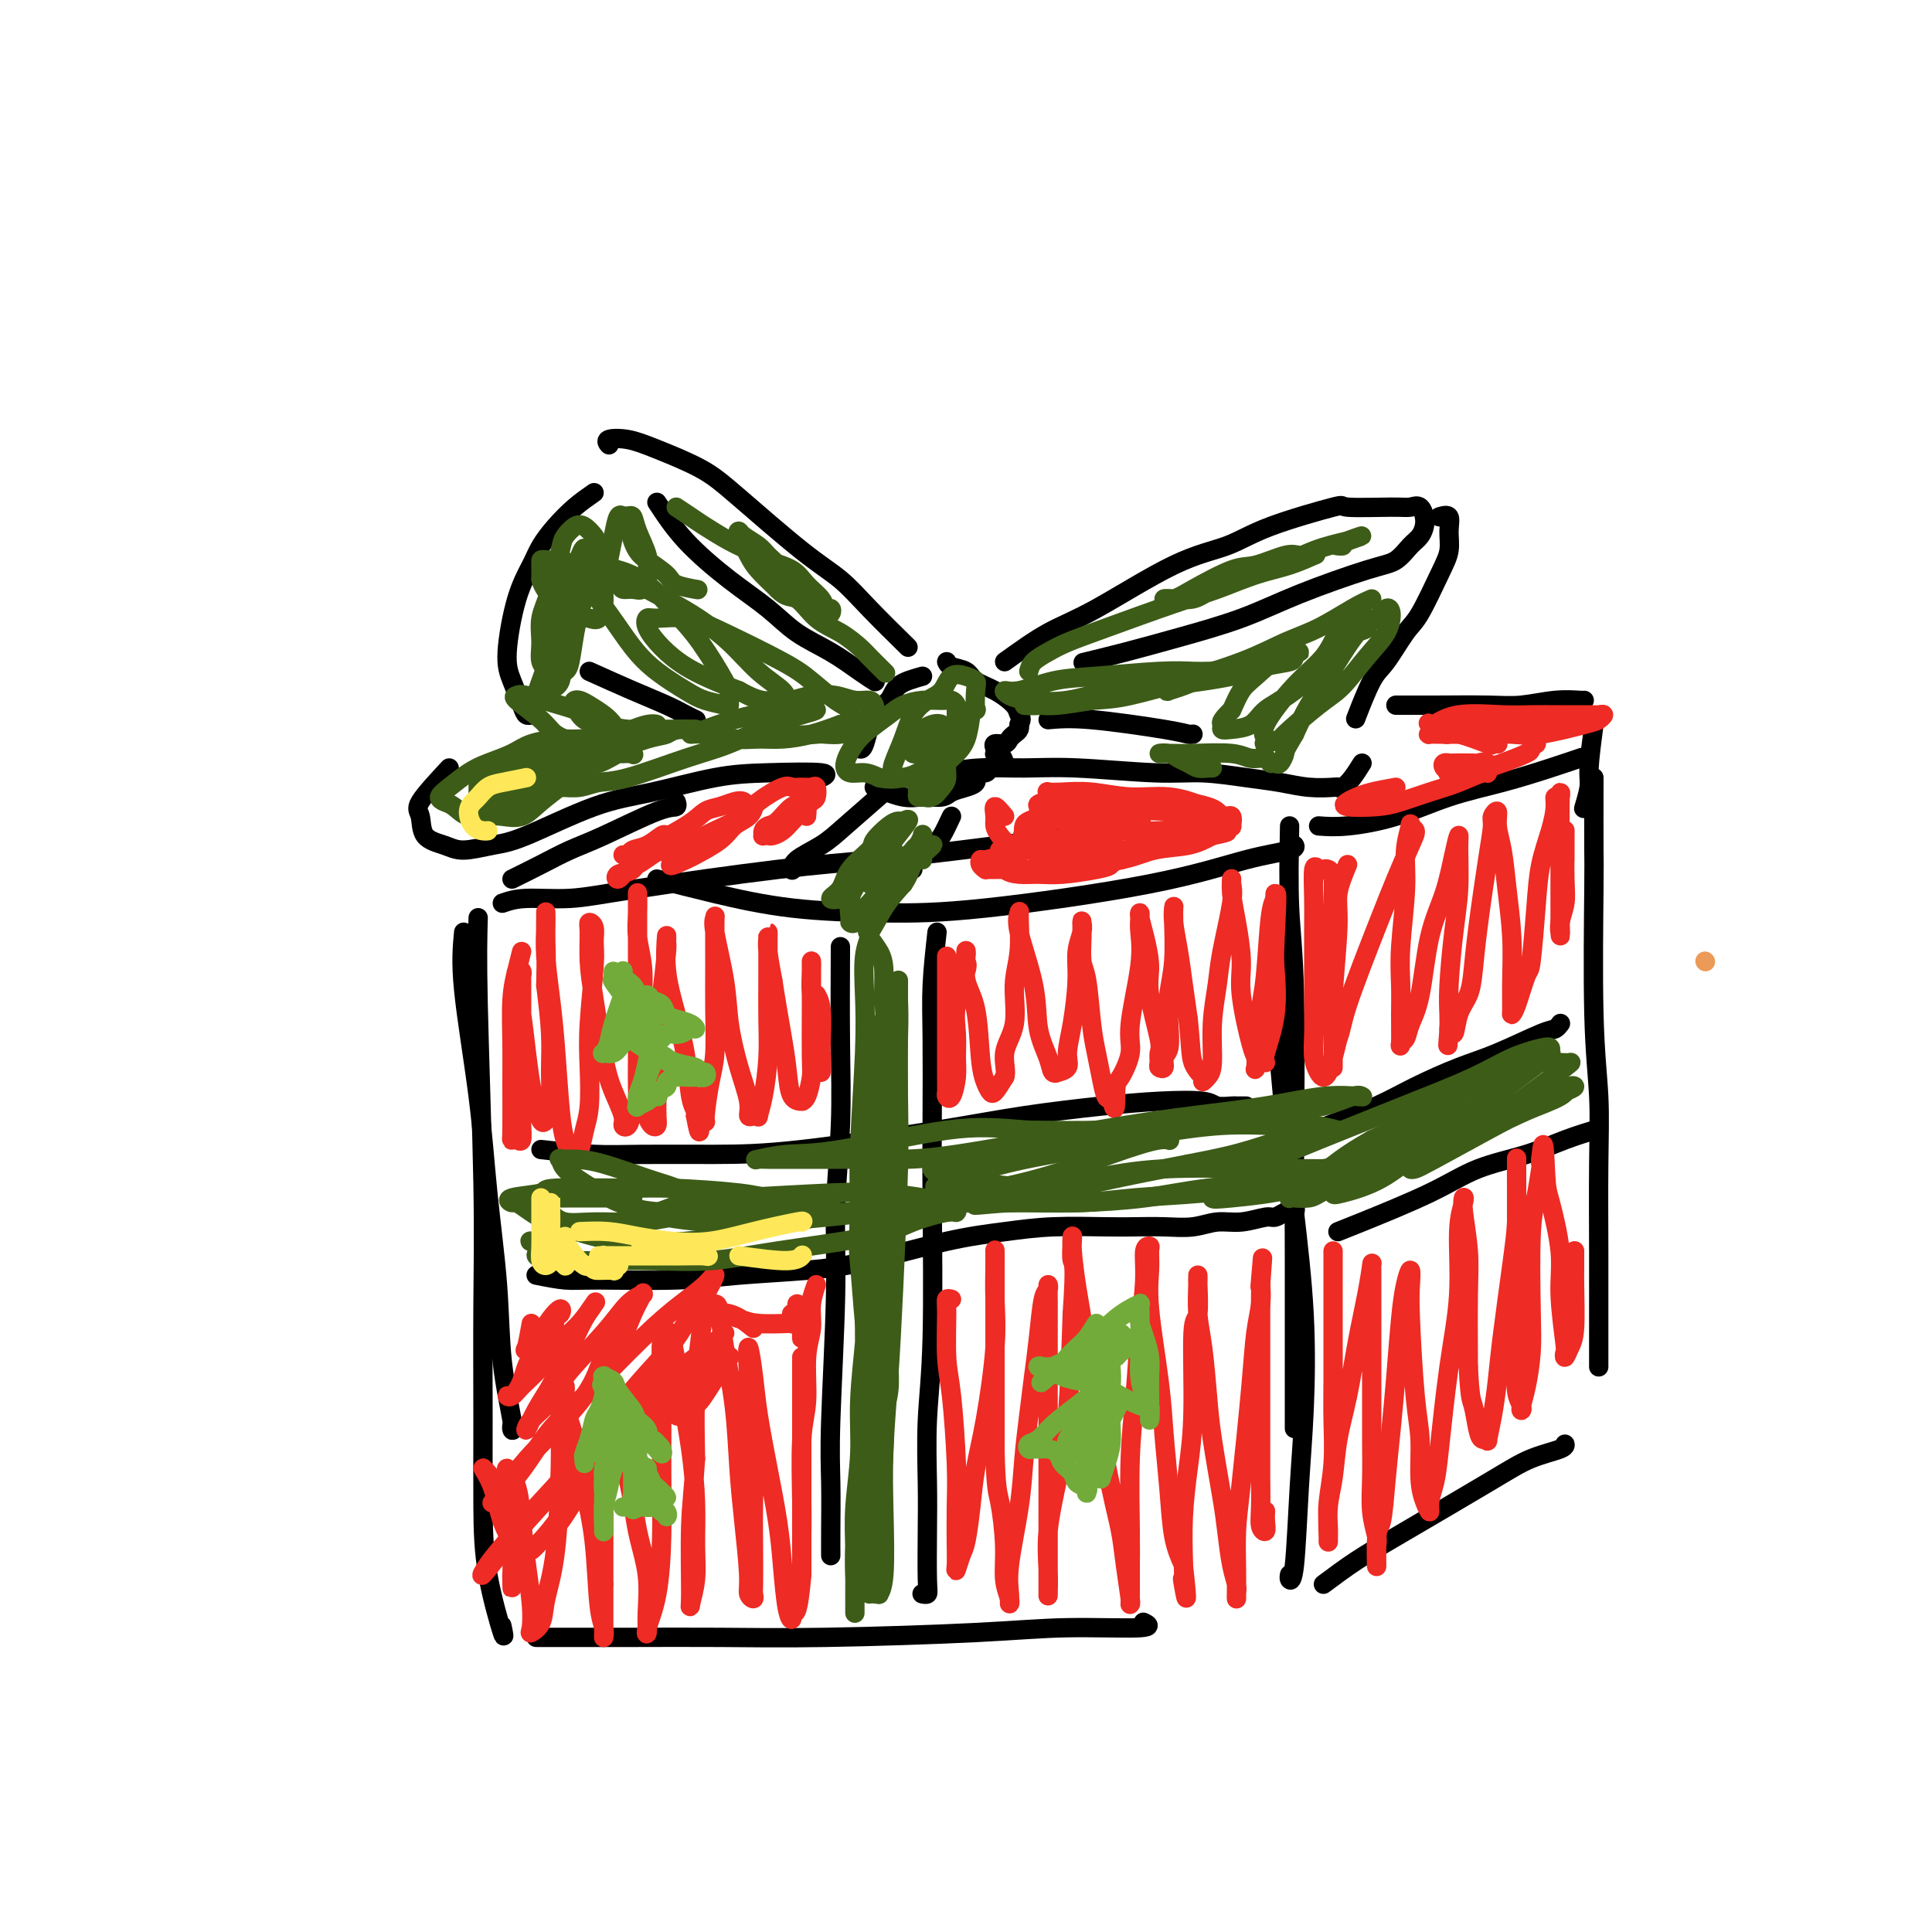 <svg viewBox='0 0 400 400' version='1.1' xmlns='http://www.w3.org/2000/svg' xmlns:xlink='http://www.w3.org/1999/xlink'><g fill='none' stroke='#EC9A57' stroke-width='4' stroke-linecap='round' stroke-linejoin='round'><path d='M353,199c0.000,0.000 0.100,0.100 0.1,0.1'/></g>
<g fill='none' stroke='#000000' stroke-width='4' stroke-linecap='round' stroke-linejoin='round'><path d='M96,193c-0.294,3.061 -0.589,6.122 0,12c0.589,5.878 2.060,14.573 3,22c0.940,7.427 1.348,13.585 2,20c0.652,6.415 1.548,13.088 2,19c0.452,5.912 0.461,11.062 1,16c0.539,4.938 1.608,9.664 2,12c0.392,2.336 0.105,2.283 0,2c-0.105,-0.283 -0.030,-0.795 0,-1c0.030,-0.205 0.015,-0.102 0,0'/><path d='M99,190c-0.113,4.014 -0.227,8.028 0,18c0.227,9.972 0.794,25.902 1,37c0.206,11.098 0.053,17.362 0,25c-0.053,7.638 -0.004,16.648 0,24c0.004,7.352 -0.038,13.045 0,18c0.038,4.955 0.154,9.174 1,14c0.846,4.826 2.420,10.261 3,12c0.580,1.739 0.166,-0.217 0,-1c-0.166,-0.783 -0.083,-0.391 0,0'/><path d='M104,187c1.318,-0.454 2.636,-0.909 5,-1c2.364,-0.091 5.772,0.180 9,0c3.228,-0.180 6.274,-0.811 14,-2c7.726,-1.189 20.131,-2.935 29,-4c8.869,-1.065 14.203,-1.448 20,-2c5.797,-0.552 12.059,-1.272 18,-2c5.941,-0.728 11.561,-1.465 16,-2c4.439,-0.535 7.697,-0.867 9,-1c1.303,-0.133 0.652,-0.066 0,0'/><path d='M136,182c3.729,0.958 7.459,1.917 12,3c4.541,1.083 9.894,2.291 16,3c6.106,0.709 12.964,0.919 19,1c6.036,0.081 11.249,0.032 21,-1c9.751,-1.032 24.038,-3.047 34,-5c9.962,-1.953 15.598,-3.843 20,-5c4.402,-1.157 7.570,-1.581 9,-2c1.430,-0.419 1.123,-0.834 1,-1c-0.123,-0.166 -0.061,-0.083 0,0'/><path d='M267,171c-0.113,6.035 -0.226,12.070 0,17c0.226,4.930 0.793,8.755 1,18c0.207,9.245 0.056,23.911 0,34c-0.056,10.089 -0.015,15.601 0,21c0.015,5.399 0.004,10.684 0,15c-0.004,4.316 -0.001,7.662 0,11c0.001,3.338 0.000,6.668 0,8c-0.000,1.332 -0.000,0.666 0,0'/><path d='M264,205c-0.182,-0.472 -0.363,-0.943 0,4c0.363,4.943 1.271,15.302 2,23c0.729,7.698 1.278,12.735 2,19c0.722,6.265 1.615,13.757 2,21c0.385,7.243 0.261,14.238 0,20c-0.261,5.762 -0.658,10.290 -1,16c-0.342,5.710 -0.628,12.603 -1,16c-0.372,3.397 -0.831,3.299 -1,3c-0.169,-0.299 -0.048,-0.800 0,-1c0.048,-0.200 0.024,-0.100 0,0'/><path d='M111,339c0.841,-0.002 1.681,-0.003 5,0c3.319,0.003 9.116,0.011 15,0c5.884,-0.011 11.856,-0.040 18,0c6.144,0.040 12.462,0.151 22,0c9.538,-0.151 22.296,-0.562 31,-1c8.704,-0.438 13.354,-0.901 19,-1c5.646,-0.099 12.289,0.166 15,0c2.711,-0.166 1.489,-0.762 1,-1c-0.489,-0.238 -0.244,-0.119 0,0'/><path d='M273,171c1.666,0.124 3.332,0.248 6,0c2.668,-0.248 6.337,-0.869 10,-2c3.663,-1.131 7.318,-2.773 11,-4c3.682,-1.227 7.389,-2.040 11,-3c3.611,-0.960 7.126,-2.066 10,-3c2.874,-0.934 5.107,-1.695 6,-2c0.893,-0.305 0.447,-0.152 0,0'/><path d='M330,161c-0.008,6.106 -0.016,12.212 0,15c0.016,2.788 0.057,2.259 0,8c-0.057,5.741 -0.211,17.754 0,26c0.211,8.246 0.789,12.726 1,17c0.211,4.274 0.057,8.343 0,14c-0.057,5.657 -0.015,12.903 0,18c0.015,5.097 0.004,8.045 0,11c-0.004,2.955 -0.001,5.916 0,8c0.001,2.084 0.000,3.292 0,4c-0.000,0.708 -0.000,0.917 0,1c0.000,0.083 0.000,0.042 0,0'/><path d='M274,328c2.281,-1.700 4.562,-3.401 7,-5c2.438,-1.599 5.031,-3.098 10,-6c4.969,-2.902 12.312,-7.209 17,-10c4.688,-2.791 6.720,-4.068 9,-5c2.280,-0.932 4.806,-1.520 6,-2c1.194,-0.480 1.055,-0.851 1,-1c-0.055,-0.149 -0.028,-0.074 0,0'/><path d='M191,140c-1.964,0.550 -3.927,1.100 -5,2c-1.073,0.900 -1.254,2.150 -2,3c-0.746,0.850 -2.056,1.300 -3,3c-0.944,1.700 -1.524,4.650 -2,6c-0.476,1.350 -0.850,1.100 -1,1c-0.150,-0.100 -0.075,-0.050 0,0'/><path d='M181,163c2.193,0.852 4.387,1.703 6,2c1.613,0.297 2.646,0.038 4,0c1.354,-0.038 3.028,0.143 4,0c0.972,-0.143 1.242,-0.612 2,-1c0.758,-0.388 2.005,-0.696 3,-1c0.995,-0.304 1.738,-0.602 2,-1c0.262,-0.398 0.044,-0.894 0,-1c-0.044,-0.106 0.086,0.177 0,0c-0.086,-0.177 -0.386,-0.816 0,-1c0.386,-0.184 1.460,0.087 2,0c0.540,-0.087 0.547,-0.531 1,-1c0.453,-0.469 1.351,-0.962 2,-1c0.649,-0.038 1.050,0.379 1,0c-0.050,-0.379 -0.551,-1.556 -1,-2c-0.449,-0.444 -0.846,-0.157 -1,0c-0.154,0.157 -0.067,0.183 0,0c0.067,-0.183 0.112,-0.574 0,-1c-0.112,-0.426 -0.380,-0.888 0,-1c0.380,-0.112 1.408,0.124 2,0c0.592,-0.124 0.747,-0.608 1,-1c0.253,-0.392 0.604,-0.693 1,-1c0.396,-0.307 0.837,-0.621 1,-1c0.163,-0.379 0.046,-0.823 0,-1c-0.046,-0.177 -0.023,-0.089 0,0'/><path d='M211,150c0.785,-1.302 0.248,-1.557 0,-2c-0.248,-0.443 -0.206,-1.074 -1,-2c-0.794,-0.926 -2.423,-2.147 -4,-3c-1.577,-0.853 -3.102,-1.339 -4,-2c-0.898,-0.661 -1.168,-1.497 -2,-2c-0.832,-0.503 -2.224,-0.674 -3,-1c-0.776,-0.326 -0.936,-0.807 -1,-1c-0.064,-0.193 -0.032,-0.096 0,0'/><path d='M188,134c-2.852,-2.805 -5.703,-5.611 -8,-8c-2.297,-2.389 -4.038,-4.362 -6,-6c-1.962,-1.638 -4.144,-2.940 -8,-6c-3.856,-3.060 -9.384,-7.879 -13,-11c-3.616,-3.121 -5.319,-4.545 -8,-6c-2.681,-1.455 -6.340,-2.939 -9,-4c-2.660,-1.061 -4.321,-1.697 -6,-2c-1.679,-0.303 -3.375,-0.274 -4,0c-0.625,0.274 -0.179,0.793 0,1c0.179,0.207 0.089,0.104 0,0'/><path d='M136,104c1.723,2.623 3.446,5.247 6,8c2.554,2.753 5.940,5.637 9,8c3.060,2.363 5.794,4.206 8,6c2.206,1.794 3.884,3.539 6,5c2.116,1.461 4.670,2.639 7,4c2.330,1.361 4.435,2.905 6,4c1.565,1.095 2.590,1.741 3,2c0.410,0.259 0.205,0.129 0,0'/><path d='M123,102c-1.318,0.913 -2.635,1.827 -4,3c-1.365,1.173 -2.776,2.606 -4,4c-1.224,1.394 -2.259,2.748 -3,4c-0.741,1.252 -1.187,2.401 -2,4c-0.813,1.599 -1.995,3.648 -3,7c-1.005,3.352 -1.835,8.009 -2,11c-0.165,2.991 0.334,4.318 1,6c0.666,1.682 1.498,3.719 2,5c0.502,1.281 0.674,1.806 1,2c0.326,0.194 0.808,0.055 1,0c0.192,-0.055 0.096,-0.028 0,0'/><path d='M93,159c-2.532,2.727 -5.065,5.453 -6,7c-0.935,1.547 -0.274,1.914 0,3c0.274,1.086 0.161,2.891 1,4c0.839,1.109 2.629,1.520 4,2c1.371,0.480 2.324,1.028 4,1c1.676,-0.028 4.076,-0.631 6,-1c1.924,-0.369 3.372,-0.505 7,-2c3.628,-1.495 9.437,-4.349 14,-6c4.563,-1.651 7.881,-2.099 12,-3c4.119,-0.901 9.040,-2.255 13,-3c3.960,-0.745 6.958,-0.880 11,-1c4.042,-0.120 9.127,-0.225 11,0c1.873,0.225 0.535,0.778 0,1c-0.535,0.222 -0.268,0.111 0,0'/><path d='M122,139c3.116,1.404 6.233,2.807 9,4c2.767,1.193 5.185,2.175 7,3c1.815,0.825 3.027,1.491 4,2c0.973,0.509 1.707,0.860 2,1c0.293,0.140 0.147,0.070 0,0'/><path d='M208,137c3.080,-2.217 6.159,-4.433 9,-6c2.841,-1.567 5.443,-2.484 10,-5c4.557,-2.516 11.069,-6.632 16,-9c4.931,-2.368 8.280,-2.989 11,-4c2.720,-1.011 4.812,-2.414 9,-4c4.188,-1.586 10.474,-3.355 13,-4c2.526,-0.645 1.294,-0.164 3,0c1.706,0.164 6.350,0.012 9,0c2.650,-0.012 3.307,0.117 4,0c0.693,-0.117 1.421,-0.480 2,0c0.579,0.480 1.010,1.803 1,3c-0.010,1.197 -0.459,2.269 -1,3c-0.541,0.731 -1.173,1.122 -2,2c-0.827,0.878 -1.848,2.244 -3,3c-1.152,0.756 -2.436,0.902 -6,2c-3.564,1.098 -9.408,3.149 -14,5c-4.592,1.851 -7.932,3.501 -12,5c-4.068,1.499 -8.864,2.845 -13,4c-4.136,1.155 -7.614,2.119 -11,3c-3.386,0.881 -6.682,1.680 -8,2c-1.318,0.320 -0.659,0.160 0,0'/><path d='M298,107c0.854,-0.243 1.708,-0.486 2,0c0.292,0.486 0.022,1.702 0,3c-0.022,1.298 0.206,2.680 0,4c-0.206,1.320 -0.844,2.579 -2,5c-1.156,2.421 -2.829,6.006 -4,8c-1.171,1.994 -1.842,2.399 -3,4c-1.158,1.601 -2.805,4.398 -4,6c-1.195,1.602 -1.937,2.008 -3,4c-1.063,1.992 -2.447,5.569 -3,7c-0.553,1.431 -0.277,0.715 0,0'/><path d='M282,158c-0.649,1.042 -1.298,2.084 -2,3c-0.702,0.916 -1.456,1.707 -2,2c-0.544,0.293 -0.879,0.090 -1,0c-0.121,-0.090 -0.028,-0.067 -1,0c-0.972,0.067 -3.009,0.177 -5,0c-1.991,-0.177 -3.936,-0.640 -6,-1c-2.064,-0.360 -4.246,-0.618 -7,-1c-2.754,-0.382 -6.078,-0.888 -9,-1c-2.922,-0.112 -5.441,0.169 -10,0c-4.559,-0.169 -11.159,-0.788 -16,-1c-4.841,-0.212 -7.924,-0.018 -11,0c-3.076,0.018 -6.144,-0.139 -9,0c-2.856,0.139 -5.500,0.576 -7,1c-1.500,0.424 -1.857,0.835 -2,1c-0.143,0.165 -0.071,0.082 0,0'/><path d='M217,149c2.249,-0.196 4.498,-0.392 9,0c4.502,0.392 11.258,1.373 15,2c3.742,0.627 4.469,0.900 5,1c0.531,0.100 0.866,0.029 1,0c0.134,-0.029 0.067,-0.014 0,0'/><path d='M106,182c1.988,-0.980 3.976,-1.960 6,-3c2.024,-1.040 4.083,-2.139 6,-3c1.917,-0.861 3.690,-1.485 7,-3c3.310,-1.515 8.155,-3.922 11,-5c2.845,-1.078 3.689,-0.829 4,-1c0.311,-0.171 0.089,-0.763 0,-1c-0.089,-0.237 -0.044,-0.118 0,0'/><path d='M289,146c0.991,-0.002 1.982,-0.004 3,0c1.018,0.004 2.063,0.015 5,0c2.937,-0.015 7.768,-0.057 11,0c3.232,0.057 4.866,0.211 7,0c2.134,-0.211 4.768,-0.789 7,-1c2.232,-0.211 4.063,-0.057 5,0c0.938,0.057 0.982,0.016 1,0c0.018,-0.016 0.009,-0.008 0,0'/><path d='M330,150c-0.453,3.472 -0.906,6.944 -1,9c-0.094,2.056 0.171,2.695 0,4c-0.171,1.305 -0.777,3.274 -1,4c-0.223,0.726 -0.064,0.207 0,0c0.064,-0.207 0.032,-0.104 0,0'/><path d='M183,164c-2.959,2.581 -5.917,5.161 -8,7c-2.083,1.839 -3.290,2.936 -5,4c-1.710,1.064 -3.922,2.094 -5,3c-1.078,0.906 -1.022,1.687 -1,2c0.022,0.313 0.011,0.156 0,0'/><path d='M197,169c-0.740,1.577 -1.480,3.155 -2,4c-0.520,0.845 -0.820,0.959 -2,2c-1.180,1.041 -3.241,3.011 -4,4c-0.759,0.989 -0.217,0.997 0,1c0.217,0.003 0.108,0.002 0,0'/><path d='M174,196c-0.033,6.948 -0.065,13.895 0,20c0.065,6.105 0.228,11.366 0,17c-0.228,5.634 -0.846,11.640 -1,17c-0.154,5.360 0.155,10.076 0,18c-0.155,7.924 -0.774,19.058 -1,26c-0.226,6.942 -0.061,9.692 0,13c0.061,3.308 0.016,7.175 0,10c-0.016,2.825 -0.004,4.607 0,5c0.004,0.393 0.001,-0.602 0,-1c-0.001,-0.398 -0.001,-0.199 0,0'/><path d='M194,193c-0.422,3.795 -0.844,7.591 -1,11c-0.156,3.409 -0.046,6.432 0,11c0.046,4.568 0.026,10.680 0,16c-0.026,5.320 -0.060,9.849 0,18c0.060,8.151 0.212,19.924 0,28c-0.212,8.076 -0.788,12.455 -1,17c-0.212,4.545 -0.061,9.256 0,13c0.061,3.744 0.030,6.520 0,10c-0.030,3.480 -0.061,7.665 0,10c0.061,2.335 0.212,2.822 0,3c-0.212,0.178 -0.788,0.048 -1,0c-0.212,-0.048 -0.061,-0.014 0,0c0.061,0.014 0.030,0.007 0,0'/><path d='M275,233c3.547,-1.343 7.093,-2.686 10,-4c2.907,-1.314 5.174,-2.600 8,-4c2.826,-1.400 6.211,-2.915 9,-4c2.789,-1.085 4.982,-1.741 8,-3c3.018,-1.259 6.860,-3.121 9,-4c2.140,-0.879 2.576,-0.775 3,-1c0.424,-0.225 0.835,-0.779 1,-1c0.165,-0.221 0.082,-0.111 0,0'/><path d='M277,255c0.764,-0.299 1.528,-0.597 5,-2c3.472,-1.403 9.653,-3.910 14,-6c4.347,-2.090 6.860,-3.761 10,-5c3.140,-1.239 6.908,-2.045 10,-3c3.092,-0.955 5.508,-2.060 8,-3c2.492,-0.940 5.060,-1.716 6,-2c0.940,-0.284 0.253,-0.076 0,0c-0.253,0.076 -0.072,0.022 0,0c0.072,-0.022 0.036,-0.011 0,0'/><path d='M112,238c3.878,0.424 7.756,0.847 11,1c3.244,0.153 5.854,0.035 10,0c4.146,-0.035 9.830,0.012 15,0c5.170,-0.012 9.828,-0.084 18,-1c8.172,-0.916 19.860,-2.677 28,-4c8.140,-1.323 12.732,-2.207 18,-3c5.268,-0.793 11.212,-1.495 16,-2c4.788,-0.505 8.421,-0.815 12,-1c3.579,-0.185 7.105,-0.246 9,0c1.895,0.246 2.158,0.798 3,1c0.842,0.202 2.264,0.054 3,0c0.736,-0.054 0.785,-0.015 1,0c0.215,0.015 0.596,0.004 1,0c0.404,-0.004 0.830,-0.001 1,0c0.170,0.001 0.085,0.001 0,0'/><path d='M111,264c2.148,0.429 4.296,0.858 6,1c1.704,0.142 2.964,-0.005 7,0c4.036,0.005 10.847,0.160 16,0c5.153,-0.160 8.647,-0.634 13,-1c4.353,-0.366 9.565,-0.624 14,-1c4.435,-0.376 8.093,-0.871 13,-2c4.907,-1.129 11.062,-2.891 16,-4c4.938,-1.109 8.657,-1.565 12,-2c3.343,-0.435 6.308,-0.847 10,-1c3.692,-0.153 8.111,-0.045 11,0c2.889,0.045 4.249,0.027 6,0c1.751,-0.027 3.894,-0.064 6,0c2.106,0.064 4.174,0.228 6,0c1.826,-0.228 3.410,-0.849 5,-1c1.590,-0.151 3.185,0.170 5,0c1.815,-0.170 3.849,-0.829 5,-1c1.151,-0.171 1.420,0.147 2,0c0.580,-0.147 1.472,-0.757 2,-1c0.528,-0.243 0.691,-0.118 1,0c0.309,0.118 0.763,0.227 1,0c0.237,-0.227 0.256,-0.792 0,-1c-0.256,-0.208 -0.787,-0.059 -1,0c-0.213,0.059 -0.106,0.030 0,0'/></g>
<g fill='none' stroke='#EE2B24' stroke-width='4' stroke-linecap='round' stroke-linejoin='round'><path d='M110,274c-0.367,2.055 -0.734,4.111 -1,5c-0.266,0.889 -0.432,0.612 0,0c0.432,-0.612 1.462,-1.558 2,-2c0.538,-0.442 0.585,-0.379 1,-1c0.415,-0.621 1.197,-1.924 2,-3c0.803,-1.076 1.627,-1.924 2,-2c0.373,-0.076 0.294,0.618 0,1c-0.294,0.382 -0.803,0.450 -1,1c-0.197,0.550 -0.082,1.583 -1,3c-0.918,1.417 -2.870,3.218 -4,5c-1.130,1.782 -1.437,3.545 -2,5c-0.563,1.455 -1.383,2.603 -2,3c-0.617,0.397 -1.033,0.042 -1,0c0.033,-0.042 0.515,0.230 1,0c0.485,-0.230 0.974,-0.962 2,-2c1.026,-1.038 2.588,-2.382 4,-4c1.412,-1.618 2.674,-3.511 4,-5c1.326,-1.489 2.717,-2.573 4,-4c1.283,-1.427 2.457,-3.197 3,-4c0.543,-0.803 0.455,-0.638 0,0c-0.455,0.638 -1.276,1.749 -2,3c-0.724,1.251 -1.350,2.643 -2,4c-0.650,1.357 -1.325,2.678 -2,4'/><path d='M117,281c-1.458,2.827 -2.104,4.395 -3,6c-0.896,1.605 -2.043,3.246 -3,5c-0.957,1.754 -1.723,3.622 -2,4c-0.277,0.378 -0.066,-0.735 1,-2c1.066,-1.265 2.987,-2.683 4,-4c1.013,-1.317 1.118,-2.534 3,-5c1.882,-2.466 5.539,-6.181 8,-9c2.461,-2.819 3.725,-4.743 5,-6c1.275,-1.257 2.562,-1.846 3,-2c0.438,-0.154 0.027,0.126 0,0c-0.027,-0.126 0.330,-0.658 0,0c-0.330,0.658 -1.348,2.506 -2,4c-0.652,1.494 -0.940,2.632 -2,4c-1.060,1.368 -2.893,2.965 -4,5c-1.107,2.035 -1.490,4.509 -4,8c-2.510,3.491 -7.148,7.999 -10,11c-2.852,3.001 -3.920,4.494 -5,6c-1.080,1.506 -2.174,3.026 -3,4c-0.826,0.974 -1.386,1.401 -1,1c0.386,-0.401 1.718,-1.631 3,-3c1.282,-1.369 2.516,-2.876 4,-5c1.484,-2.124 3.219,-4.865 5,-7c1.781,-2.135 3.606,-3.665 7,-7c3.394,-3.335 8.355,-8.477 12,-12c3.645,-3.523 5.974,-5.427 8,-7c2.026,-1.573 3.749,-2.813 5,-4c1.251,-1.187 2.029,-2.320 2,-2c-0.029,0.320 -0.865,2.091 -2,4c-1.135,1.909 -2.567,3.954 -4,6'/><path d='M142,274c-1.786,2.842 -3.250,4.948 -5,7c-1.750,2.052 -3.785,4.050 -7,8c-3.215,3.950 -7.611,9.850 -11,14c-3.389,4.150 -5.773,6.548 -8,9c-2.227,2.452 -4.299,4.959 -6,7c-1.701,2.041 -3.031,3.618 -4,5c-0.969,1.382 -1.578,2.569 -1,2c0.578,-0.569 2.342,-2.895 4,-5c1.658,-2.105 3.208,-3.991 5,-6c1.792,-2.009 3.825,-4.142 7,-8c3.175,-3.858 7.493,-9.441 11,-13c3.507,-3.559 6.205,-5.095 9,-7c2.795,-1.905 5.689,-4.178 8,-6c2.311,-1.822 4.041,-3.193 5,-4c0.959,-0.807 1.149,-1.051 1,-1c-0.149,0.051 -0.637,0.398 -1,1c-0.363,0.602 -0.603,1.458 -3,4c-2.397,2.542 -6.953,6.771 -10,10c-3.047,3.229 -4.587,5.459 -7,8c-2.413,2.541 -5.700,5.394 -8,8c-2.300,2.606 -3.613,4.965 -5,7c-1.387,2.035 -2.848,3.747 -4,5c-1.152,1.253 -1.994,2.049 -2,2c-0.006,-0.049 0.823,-0.941 2,-2c1.177,-1.059 2.701,-2.285 4,-4c1.299,-1.715 2.371,-3.919 5,-7c2.629,-3.081 6.814,-7.041 11,-11'/><path d='M132,297c4.779,-4.983 5.726,-5.441 8,-7c2.274,-1.559 5.874,-4.219 8,-6c2.126,-1.781 2.778,-2.682 3,-3c0.222,-0.318 0.016,-0.053 0,0c-0.016,0.053 0.159,-0.105 0,0c-0.159,0.105 -0.651,0.472 -1,1c-0.349,0.528 -0.553,1.217 -1,2c-0.447,0.783 -1.135,1.661 -2,3c-0.865,1.339 -1.907,3.139 -3,4c-1.093,0.861 -2.238,0.782 -3,1c-0.762,0.218 -1.143,0.731 -1,1c0.143,0.269 0.808,0.293 1,0c0.192,-0.293 -0.088,-0.901 0,-1c0.088,-0.099 0.546,0.313 1,0c0.454,-0.313 0.905,-1.352 1,-2c0.095,-0.648 -0.167,-0.905 0,-1c0.167,-0.095 0.762,-0.027 1,0c0.238,0.027 0.119,0.014 0,0'/><path d='M156,275c-1.591,-1.268 -3.181,-2.536 -5,-3c-1.819,-0.464 -3.865,-0.124 -5,0c-1.135,0.124 -1.358,0.033 -2,0c-0.642,-0.033 -1.704,-0.006 -2,0c-0.296,0.006 0.175,-0.009 1,0c0.825,0.009 2.004,0.041 3,0c0.996,-0.041 1.808,-0.155 3,0c1.192,0.155 2.764,0.578 4,1c1.236,0.422 2.135,0.842 4,1c1.865,0.158 4.696,0.052 6,0c1.304,-0.052 1.080,-0.052 1,0c-0.080,0.052 -0.018,0.155 0,0c0.018,-0.155 -0.009,-0.569 0,-1c0.009,-0.431 0.055,-0.878 0,-1c-0.055,-0.122 -0.212,0.081 0,0c0.212,-0.081 0.793,-0.447 1,-1c0.207,-0.553 0.042,-1.293 0,-1c-0.042,0.293 0.041,1.620 0,2c-0.041,0.380 -0.207,-0.187 0,0c0.207,0.187 0.786,1.127 1,2c0.214,0.873 0.061,1.678 0,2c-0.061,0.322 -0.031,0.161 0,0'/><path d='M166,276c0.091,1.046 -0.181,1.159 0,1c0.181,-0.159 0.815,-0.592 1,-1c0.185,-0.408 -0.079,-0.792 0,-2c0.079,-1.208 0.500,-3.241 1,-5c0.500,-1.759 1.077,-3.245 1,-3c-0.077,0.245 -0.809,2.220 -1,4c-0.191,1.780 0.159,3.364 0,5c-0.159,1.636 -0.827,3.324 -1,6c-0.173,2.676 0.150,6.338 0,9c-0.150,2.662 -0.772,4.323 -1,8c-0.228,3.677 -0.061,9.371 0,13c0.061,3.629 0.016,5.193 0,7c-0.016,1.807 -0.004,3.858 0,4c0.004,0.142 0.001,-1.627 0,-3c-0.001,-1.373 -0.000,-2.352 0,-4c0.000,-1.648 0.000,-3.964 0,-6c-0.000,-2.036 -0.000,-3.791 0,-7c0.000,-3.209 0.000,-7.873 0,-11c-0.000,-3.127 -0.000,-4.716 0,-6c0.000,-1.284 0.000,-2.261 0,-3c-0.000,-0.739 -0.000,-1.239 0,-1c0.000,0.239 0.000,1.216 0,3c-0.000,1.784 -0.000,4.375 0,7c0.000,2.625 0.000,5.284 0,8c-0.000,2.716 -0.000,5.490 0,10c0.000,4.510 0.000,10.755 0,17'/><path d='M166,326c-0.930,10.745 -1.754,7.607 -2,7c-0.246,-0.607 0.086,1.315 0,2c-0.086,0.685 -0.590,0.131 -1,-2c-0.410,-2.131 -0.726,-5.841 -1,-9c-0.274,-3.159 -0.508,-5.768 -1,-9c-0.492,-3.232 -1.243,-7.087 -2,-11c-0.757,-3.913 -1.520,-7.884 -2,-11c-0.480,-3.116 -0.679,-5.377 -1,-8c-0.321,-2.623 -0.766,-5.607 -1,-6c-0.234,-0.393 -0.259,1.807 0,6c0.259,4.193 0.801,10.380 1,15c0.199,4.620 0.054,7.673 0,11c-0.054,3.327 -0.019,6.928 0,10c0.019,3.072 0.020,5.616 0,7c-0.020,1.384 -0.061,1.609 0,2c0.061,0.391 0.223,0.946 0,1c-0.223,0.054 -0.832,-0.395 -1,-1c-0.168,-0.605 0.106,-1.367 0,-4c-0.106,-2.633 -0.592,-7.139 -1,-11c-0.408,-3.861 -0.738,-7.078 -1,-11c-0.262,-3.922 -0.455,-8.549 -1,-13c-0.545,-4.451 -1.441,-8.727 -2,-12c-0.559,-3.273 -0.780,-5.544 -1,-7c-0.220,-1.456 -0.437,-2.097 -1,-2c-0.563,0.097 -1.470,0.933 -2,2c-0.530,1.067 -0.681,2.364 -1,5c-0.319,2.636 -0.805,6.610 -1,11c-0.195,4.390 -0.097,9.195 0,14'/><path d='M144,302c-0.386,6.237 -0.850,9.330 -1,14c-0.150,4.670 0.013,10.918 0,14c-0.013,3.082 -0.202,2.997 0,2c0.202,-0.997 0.794,-2.907 1,-5c0.206,-2.093 0.024,-4.370 0,-7c-0.024,-2.630 0.109,-5.615 0,-9c-0.109,-3.385 -0.459,-7.171 -1,-11c-0.541,-3.829 -1.273,-7.701 -2,-12c-0.727,-4.299 -1.449,-9.026 -2,-11c-0.551,-1.974 -0.932,-1.194 -1,-1c-0.068,0.194 0.179,-0.198 0,0c-0.179,0.198 -0.782,0.984 -1,2c-0.218,1.016 -0.052,2.261 0,7c0.052,4.739 -0.010,12.971 0,19c0.010,6.029 0.093,9.855 0,14c-0.093,4.145 -0.363,8.608 -1,12c-0.637,3.392 -1.641,5.713 -2,7c-0.359,1.287 -0.072,1.539 0,1c0.072,-0.539 -0.072,-1.871 0,-4c0.072,-2.129 0.359,-5.056 0,-8c-0.359,-2.944 -1.364,-5.904 -2,-9c-0.636,-3.096 -0.902,-6.328 -2,-11c-1.098,-4.672 -3.026,-10.783 -4,-14c-0.974,-3.217 -0.993,-3.541 -1,-4c-0.007,-0.459 -0.002,-1.054 0,-1c0.002,0.054 0.001,0.758 0,2c-0.001,1.242 -0.000,3.024 0,6c0.000,2.976 0.000,7.147 0,11c-0.000,3.853 -0.000,7.386 0,11c0.000,3.614 0.000,7.307 0,11'/><path d='M125,328c0.004,8.369 0.013,9.292 0,10c-0.013,0.708 -0.048,1.201 0,1c0.048,-0.201 0.179,-1.097 0,-2c-0.179,-0.903 -0.669,-1.812 -1,-5c-0.331,-3.188 -0.504,-8.655 -1,-13c-0.496,-4.345 -1.313,-7.567 -2,-11c-0.687,-3.433 -1.242,-7.076 -2,-10c-0.758,-2.924 -1.720,-5.129 -2,-7c-0.280,-1.871 0.122,-3.408 0,-4c-0.122,-0.592 -0.767,-0.241 -1,0c-0.233,0.241 -0.056,0.370 0,2c0.056,1.630 -0.011,4.761 0,7c0.011,2.239 0.101,3.584 0,8c-0.101,4.416 -0.391,11.901 -1,17c-0.609,5.099 -1.535,7.812 -2,10c-0.465,2.188 -0.467,3.849 -1,5c-0.533,1.151 -1.596,1.790 -2,2c-0.404,0.210 -0.148,-0.011 0,-1c0.148,-0.989 0.190,-2.748 0,-5c-0.190,-2.252 -0.611,-4.998 -1,-8c-0.389,-3.002 -0.746,-6.259 -1,-9c-0.254,-2.741 -0.404,-4.966 -1,-7c-0.596,-2.034 -1.638,-3.877 -2,-4c-0.362,-0.123 -0.045,1.472 0,3c0.045,1.528 -0.184,2.987 0,6c0.184,3.013 0.780,7.580 1,10c0.220,2.420 0.063,2.691 0,3c-0.063,0.309 -0.031,0.654 0,1'/><path d='M106,327c0.128,3.640 -0.051,1.240 0,-1c0.051,-2.240 0.333,-4.320 0,-6c-0.333,-1.680 -1.280,-2.961 -2,-5c-0.720,-2.039 -1.214,-4.835 -2,-7c-0.786,-2.165 -1.866,-3.698 -2,-4c-0.134,-0.302 0.676,0.628 1,1c0.324,0.372 0.162,0.186 0,0'/><path d='M108,197c-0.309,1.240 -0.619,2.480 -1,4c-0.381,1.520 -0.835,3.322 -1,6c-0.165,2.678 -0.041,6.234 0,9c0.041,2.766 0.001,4.744 0,8c-0.001,3.256 0.038,7.792 0,10c-0.038,2.208 -0.154,2.088 0,2c0.154,-0.088 0.577,-0.143 1,0c0.423,0.143 0.845,0.485 1,0c0.155,-0.485 0.041,-1.797 0,-3c-0.041,-1.203 -0.011,-2.298 0,-4c0.011,-1.702 0.003,-4.010 0,-6c-0.003,-1.990 0.000,-3.661 0,-6c-0.000,-2.339 -0.004,-5.347 0,-8c0.004,-2.653 0.014,-4.953 0,-6c-0.014,-1.047 -0.053,-0.843 0,-1c0.053,-0.157 0.199,-0.677 0,-1c-0.199,-0.323 -0.744,-0.449 -1,0c-0.256,0.449 -0.223,1.474 0,3c0.223,1.526 0.637,3.555 1,6c0.363,2.445 0.674,5.308 1,8c0.326,2.692 0.665,5.213 1,7c0.335,1.787 0.664,2.840 1,4c0.336,1.160 0.679,2.425 1,3c0.321,0.575 0.619,0.458 1,0c0.381,-0.458 0.844,-1.257 1,-3c0.156,-1.743 0.003,-4.431 0,-7c-0.003,-2.569 0.142,-5.020 0,-8c-0.142,-2.980 -0.571,-6.490 -1,-10'/><path d='M113,204c0.154,-6.091 0.041,-7.319 0,-9c-0.041,-1.681 -0.008,-3.814 0,-5c0.008,-1.186 -0.009,-1.424 0,-1c0.009,0.424 0.044,1.508 0,3c-0.044,1.492 -0.166,3.390 0,6c0.166,2.610 0.622,5.933 1,9c0.378,3.067 0.679,5.879 1,10c0.321,4.121 0.664,9.552 1,13c0.336,3.448 0.667,4.912 1,6c0.333,1.088 0.667,1.800 1,2c0.333,0.200 0.664,-0.110 1,0c0.336,0.110 0.678,0.641 1,0c0.322,-0.641 0.626,-2.454 1,-4c0.374,-1.546 0.818,-2.826 1,-5c0.182,-2.174 0.102,-5.244 0,-8c-0.102,-2.756 -0.227,-5.198 0,-9c0.227,-3.802 0.807,-8.963 1,-12c0.193,-3.037 -0.001,-3.949 0,-5c0.001,-1.051 0.199,-2.241 0,-3c-0.199,-0.759 -0.793,-1.086 -1,-1c-0.207,0.086 -0.026,0.583 0,2c0.026,1.417 -0.105,3.752 0,6c0.105,2.248 0.444,4.409 1,8c0.556,3.591 1.329,8.611 2,12c0.671,3.389 1.241,5.149 2,7c0.759,1.851 1.709,3.795 2,5c0.291,1.205 -0.075,1.671 0,2c0.075,0.329 0.593,0.523 1,0c0.407,-0.523 0.704,-1.761 1,-3'/><path d='M131,230c1.155,0.738 1.041,-2.919 1,-5c-0.041,-2.081 -0.011,-2.588 0,-6c0.011,-3.412 0.003,-9.730 0,-14c-0.003,-4.270 -0.001,-6.492 0,-9c0.001,-2.508 -0.001,-5.303 0,-7c0.001,-1.697 0.004,-2.298 0,-3c-0.004,-0.702 -0.015,-1.506 0,-1c0.015,0.506 0.055,2.324 0,4c-0.055,1.676 -0.207,3.212 0,5c0.207,1.788 0.773,3.830 1,6c0.227,2.170 0.116,4.470 0,7c-0.116,2.530 -0.238,5.292 0,9c0.238,3.708 0.834,8.362 1,11c0.166,2.638 -0.099,3.259 0,4c0.099,0.741 0.563,1.600 1,2c0.437,0.400 0.848,0.340 1,0c0.152,-0.340 0.043,-0.960 0,-2c-0.043,-1.040 -0.022,-2.500 0,-4c0.022,-1.500 0.044,-3.041 0,-5c-0.044,-1.959 -0.155,-4.338 0,-7c0.155,-2.662 0.576,-5.608 1,-9c0.424,-3.392 0.851,-7.229 1,-9c0.149,-1.771 0.018,-1.475 0,-2c-0.018,-0.525 0.075,-1.872 0,-1c-0.075,0.872 -0.318,3.964 0,7c0.318,3.036 1.196,6.018 2,9c0.804,2.982 1.535,5.964 2,9c0.465,3.036 0.664,6.125 1,8c0.336,1.875 0.810,2.536 1,3c0.190,0.464 0.095,0.732 0,1'/><path d='M144,231c1.091,5.960 0.818,2.360 1,1c0.182,-1.360 0.819,-0.479 1,0c0.181,0.479 -0.095,0.556 0,-1c0.095,-1.556 0.561,-4.743 1,-7c0.439,-2.257 0.850,-3.583 1,-6c0.150,-2.417 0.038,-5.927 0,-9c-0.038,-3.073 -0.003,-5.711 0,-9c0.003,-3.289 -0.025,-7.230 0,-9c0.025,-1.770 0.103,-1.368 0,-1c-0.103,0.368 -0.388,0.703 0,3c0.388,2.297 1.448,6.556 2,10c0.552,3.444 0.595,6.072 1,9c0.405,2.928 1.170,6.157 2,9c0.830,2.843 1.724,5.300 2,7c0.276,1.700 -0.067,2.643 0,3c0.067,0.357 0.544,0.128 1,0c0.456,-0.128 0.893,-0.155 1,0c0.107,0.155 -0.115,0.494 0,0c0.115,-0.494 0.567,-1.819 1,-4c0.433,-2.181 0.848,-5.218 1,-8c0.152,-2.782 0.041,-5.310 0,-8c-0.041,-2.690 -0.011,-5.542 0,-8c0.011,-2.458 0.002,-4.522 0,-6c-0.002,-1.478 0.002,-2.368 0,-3c-0.002,-0.632 -0.011,-1.004 0,-1c0.011,0.004 0.041,0.386 0,1c-0.041,0.614 -0.155,1.461 0,3c0.155,1.539 0.577,3.769 1,6'/><path d='M160,203c0.554,3.762 1.440,8.668 2,12c0.560,3.332 0.794,5.089 1,7c0.206,1.911 0.385,3.977 1,5c0.615,1.023 1.667,1.004 2,1c0.333,-0.004 -0.054,0.009 0,0c0.054,-0.009 0.550,-0.039 1,-1c0.450,-0.961 0.853,-2.852 1,-4c0.147,-1.148 0.039,-1.552 0,-4c-0.039,-2.448 -0.010,-6.939 0,-10c0.010,-3.061 0.002,-4.691 0,-6c-0.002,-1.309 0.002,-2.298 0,-3c-0.002,-0.702 -0.011,-1.116 0,-1c0.011,0.116 0.041,0.762 0,2c-0.041,1.238 -0.155,3.069 0,5c0.155,1.931 0.577,3.962 1,6c0.423,2.038 0.846,4.082 1,6c0.154,1.918 0.037,3.712 0,4c-0.037,0.288 0.004,-0.928 0,-2c-0.004,-1.072 -0.054,-2.001 0,-4c0.054,-1.999 0.211,-5.068 0,-7c-0.211,-1.932 -0.788,-2.728 -1,-3c-0.212,-0.272 -0.057,-0.021 0,0c0.057,0.021 0.015,-0.187 0,0c-0.015,0.187 -0.004,0.768 0,1c0.004,0.232 0.002,0.116 0,0'/><path d='M196,199c0.000,-0.452 0.000,-0.903 0,-1c-0.000,-0.097 -0.000,0.162 0,1c0.000,0.838 0.000,2.256 0,4c-0.000,1.744 -0.001,3.815 0,6c0.001,2.185 0.003,4.484 0,7c-0.003,2.516 -0.011,5.251 0,7c0.011,1.749 0.041,2.514 0,3c-0.041,0.486 -0.154,0.694 0,1c0.154,0.306 0.575,0.711 1,0c0.425,-0.711 0.853,-2.537 1,-4c0.147,-1.463 0.011,-2.562 0,-4c-0.011,-1.438 0.102,-3.216 0,-5c-0.102,-1.784 -0.420,-3.574 0,-6c0.420,-2.426 1.577,-5.487 2,-7c0.423,-1.513 0.112,-1.476 0,-2c-0.112,-0.524 -0.023,-1.609 0,-2c0.023,-0.391 -0.019,-0.090 0,0c0.019,0.090 0.099,-0.033 0,1c-0.099,1.033 -0.377,3.222 0,5c0.377,1.778 1.410,3.144 2,6c0.590,2.856 0.738,7.202 1,10c0.262,2.798 0.637,4.049 1,5c0.363,0.951 0.713,1.602 1,2c0.287,0.398 0.511,0.542 1,0c0.489,-0.542 1.245,-1.771 2,-3'/><path d='M208,223c0.493,-1.030 -0.274,-3.106 0,-5c0.274,-1.894 1.591,-3.605 2,-6c0.409,-2.395 -0.089,-5.473 0,-8c0.089,-2.527 0.767,-4.504 1,-7c0.233,-2.496 0.022,-5.513 0,-7c-0.022,-1.487 0.144,-1.444 0,-1c-0.144,0.444 -0.600,1.289 0,4c0.600,2.711 2.256,7.286 3,11c0.744,3.714 0.575,6.565 1,9c0.425,2.435 1.442,4.455 2,6c0.558,1.545 0.657,2.617 1,3c0.343,0.383 0.932,0.077 1,0c0.068,-0.077 -0.384,0.073 0,0c0.384,-0.073 1.604,-0.371 2,-1c0.396,-0.629 -0.034,-1.590 0,-3c0.034,-1.410 0.531,-3.271 1,-6c0.469,-2.729 0.910,-6.327 1,-9c0.090,-2.673 -0.172,-4.422 0,-6c0.172,-1.578 0.777,-2.984 1,-4c0.223,-1.016 0.063,-1.642 0,-2c-0.063,-0.358 -0.028,-0.449 0,0c0.028,0.449 0.049,1.438 0,3c-0.049,1.562 -0.168,3.698 0,5c0.168,1.302 0.622,1.772 1,4c0.378,2.228 0.679,6.216 1,9c0.321,2.784 0.663,4.365 1,6c0.337,1.635 0.668,3.325 1,5c0.332,1.675 0.666,3.336 1,4c0.334,0.664 0.667,0.332 1,0'/><path d='M230,227c1.129,5.148 0.951,1.019 1,-1c0.049,-2.019 0.325,-1.926 1,-3c0.675,-1.074 1.750,-3.313 2,-5c0.250,-1.687 -0.325,-2.820 0,-6c0.325,-3.180 1.551,-8.406 2,-12c0.449,-3.594 0.123,-5.555 0,-7c-0.123,-1.445 -0.043,-2.372 0,-3c0.043,-0.628 0.048,-0.957 0,-1c-0.048,-0.043 -0.149,0.198 0,1c0.149,0.802 0.548,2.164 1,4c0.452,1.836 0.959,4.145 1,6c0.041,1.855 -0.382,3.257 0,6c0.382,2.743 1.571,6.828 2,9c0.429,2.172 0.100,2.432 0,3c-0.100,0.568 0.029,1.445 0,2c-0.029,0.555 -0.218,0.790 0,1c0.218,0.210 0.842,0.396 1,0c0.158,-0.396 -0.150,-1.375 0,-2c0.150,-0.625 0.758,-0.895 1,-2c0.242,-1.105 0.117,-3.046 0,-5c-0.117,-1.954 -0.227,-3.923 0,-6c0.227,-2.077 0.792,-4.263 1,-7c0.208,-2.737 0.059,-6.027 0,-8c-0.059,-1.973 -0.027,-2.631 0,-3c0.027,-0.369 0.049,-0.450 0,0c-0.049,0.450 -0.168,1.430 0,3c0.168,1.570 0.622,3.730 1,6c0.378,2.270 0.679,4.648 1,7c0.321,2.352 0.660,4.676 1,7'/><path d='M246,211c0.566,5.434 0.481,7.517 1,9c0.519,1.483 1.641,2.364 2,3c0.359,0.636 -0.044,1.028 0,1c0.044,-0.028 0.535,-0.476 1,-1c0.465,-0.524 0.903,-1.123 1,-3c0.097,-1.877 -0.146,-5.031 0,-8c0.146,-2.969 0.680,-5.754 1,-8c0.320,-2.246 0.425,-3.954 1,-7c0.575,-3.046 1.621,-7.431 2,-10c0.379,-2.569 0.092,-3.322 0,-4c-0.092,-0.678 0.012,-1.283 0,-1c-0.012,0.283 -0.140,1.452 0,3c0.140,1.548 0.549,3.474 1,6c0.451,2.526 0.944,5.650 1,8c0.056,2.350 -0.326,3.924 0,7c0.326,3.076 1.359,7.653 2,10c0.641,2.347 0.890,2.464 1,3c0.110,0.536 0.081,1.492 0,2c-0.081,0.508 -0.215,0.570 0,0c0.215,-0.570 0.778,-1.770 1,-3c0.222,-1.230 0.102,-2.490 0,-4c-0.102,-1.510 -0.185,-3.271 0,-5c0.185,-1.729 0.638,-3.427 1,-7c0.362,-3.573 0.633,-9.019 1,-12c0.367,-2.981 0.830,-3.495 1,-4c0.170,-0.505 0.049,-1.001 0,-1c-0.049,0.001 -0.024,0.501 0,1'/><path d='M264,186c0.628,-3.604 0.196,3.885 0,8c-0.196,4.115 -0.158,4.854 0,7c0.158,2.146 0.434,5.699 0,9c-0.434,3.301 -1.578,6.350 -2,8c-0.422,1.650 -0.120,1.900 0,2c0.120,0.100 0.060,0.050 0,0'/><path d='M197,269c-0.429,-0.105 -0.857,-0.211 -1,0c-0.143,0.211 0.000,0.737 0,3c-0.000,2.263 -0.144,6.261 0,9c0.144,2.739 0.575,4.218 1,8c0.425,3.782 0.845,9.867 1,14c0.155,4.133 0.044,6.313 0,9c-0.044,2.687 -0.023,5.881 0,8c0.023,2.119 0.048,3.164 0,4c-0.048,0.836 -0.168,1.462 0,1c0.168,-0.462 0.625,-2.012 1,-3c0.375,-0.988 0.668,-1.416 1,-3c0.332,-1.584 0.702,-4.325 1,-7c0.298,-2.675 0.525,-5.283 1,-8c0.475,-2.717 1.199,-5.545 2,-10c0.801,-4.455 1.679,-10.539 2,-15c0.321,-4.461 0.086,-7.298 0,-10c-0.086,-2.702 -0.023,-5.270 0,-7c0.023,-1.730 0.006,-2.624 0,-3c-0.006,-0.376 -0.002,-0.236 0,1c0.002,1.236 0.000,3.568 0,6c-0.000,2.432 -0.000,4.962 0,8c0.000,3.038 0.000,6.582 0,11c-0.000,4.418 -0.000,9.709 0,15'/><path d='M206,300c0.161,8.386 0.565,8.851 1,11c0.435,2.149 0.902,5.983 1,9c0.098,3.017 -0.172,5.216 0,7c0.172,1.784 0.785,3.152 1,4c0.215,0.848 0.032,1.175 0,1c-0.032,-0.175 0.085,-0.851 0,-2c-0.085,-1.149 -0.374,-2.769 0,-6c0.374,-3.231 1.410,-8.072 2,-12c0.590,-3.928 0.735,-6.944 1,-10c0.265,-3.056 0.649,-6.152 1,-9c0.351,-2.848 0.668,-5.448 1,-8c0.332,-2.552 0.677,-5.056 1,-8c0.323,-2.944 0.622,-6.329 1,-8c0.378,-1.671 0.833,-1.629 1,-2c0.167,-0.371 0.045,-1.156 0,-1c-0.045,0.156 -0.012,1.254 0,4c0.012,2.746 0.003,7.140 0,11c-0.003,3.860 -0.001,7.185 0,11c0.001,3.815 0.000,8.121 0,12c-0.000,3.879 -0.000,7.330 0,11c0.000,3.670 0.000,7.559 0,10c-0.000,2.441 -0.002,3.435 0,4c0.002,0.565 0.006,0.701 0,1c-0.006,0.299 -0.023,0.763 0,0c0.023,-0.763 0.086,-2.751 0,-5c-0.086,-2.249 -0.322,-4.757 0,-8c0.322,-3.243 1.202,-7.219 2,-11c0.798,-3.781 1.514,-7.366 2,-13c0.486,-5.634 0.743,-13.317 1,-21'/><path d='M222,272c0.774,-11.090 0.210,-10.314 0,-11c-0.210,-0.686 -0.064,-2.835 0,-4c0.064,-1.165 0.047,-1.346 0,-1c-0.047,0.346 -0.122,1.220 0,3c0.122,1.780 0.442,4.466 1,8c0.558,3.534 1.354,7.915 2,12c0.646,4.085 1.144,7.873 2,13c0.856,5.127 2.072,11.594 3,16c0.928,4.406 1.569,6.752 2,9c0.431,2.248 0.651,4.399 1,7c0.349,2.601 0.825,5.652 1,7c0.175,1.348 0.047,0.992 0,1c-0.047,0.008 -0.013,0.380 0,0c0.013,-0.380 0.007,-1.512 0,-3c-0.007,-1.488 -0.013,-3.331 0,-5c0.013,-1.669 0.046,-3.165 0,-7c-0.046,-3.835 -0.171,-10.008 0,-15c0.171,-4.992 0.638,-8.802 1,-13c0.362,-4.198 0.619,-8.784 1,-13c0.381,-4.216 0.887,-8.061 1,-11c0.113,-2.939 -0.168,-4.970 0,-6c0.168,-1.030 0.784,-1.059 1,-1c0.216,0.059 0.033,0.205 0,1c-0.033,0.795 0.085,2.238 0,4c-0.085,1.762 -0.374,3.842 0,8c0.374,4.158 1.413,10.393 2,15c0.587,4.607 0.724,7.585 1,11c0.276,3.415 0.690,7.265 1,11c0.310,3.735 0.517,7.353 1,10c0.483,2.647 1.241,4.324 2,6'/><path d='M245,324c1.238,10.987 0.335,5.955 0,4c-0.335,-1.955 -0.100,-0.833 0,-1c0.100,-0.167 0.064,-1.622 0,-4c-0.064,-2.378 -0.157,-5.679 0,-9c0.157,-3.321 0.564,-6.663 1,-10c0.436,-3.337 0.901,-6.669 1,-12c0.099,-5.331 -0.170,-12.663 0,-16c0.170,-3.337 0.778,-2.681 1,-4c0.222,-1.319 0.059,-4.612 0,-6c-0.059,-1.388 -0.013,-0.869 0,-1c0.013,-0.131 -0.007,-0.911 0,-1c0.007,-0.089 0.042,0.514 0,2c-0.042,1.486 -0.162,3.856 0,6c0.162,2.144 0.607,4.062 1,7c0.393,2.938 0.735,6.897 1,10c0.265,3.103 0.453,5.349 1,9c0.547,3.651 1.453,8.708 2,12c0.547,3.292 0.735,4.819 1,7c0.265,2.181 0.607,5.015 1,7c0.393,1.985 0.838,3.122 1,4c0.162,0.878 0.043,1.496 0,2c-0.043,0.504 -0.010,0.893 0,1c0.010,0.107 -0.005,-0.068 0,-1c0.005,-0.932 0.028,-2.621 0,-5c-0.028,-2.379 -0.109,-5.448 0,-8c0.109,-2.552 0.408,-4.587 1,-10c0.592,-5.413 1.478,-14.203 2,-20c0.522,-5.797 0.679,-8.599 1,-11c0.321,-2.401 0.806,-4.400 1,-6c0.194,-1.600 0.097,-2.800 0,-4'/><path d='M261,266c0.774,-10.315 0.207,-3.602 0,-1c-0.207,2.602 -0.056,1.093 0,1c0.056,-0.093 0.015,1.229 0,3c-0.015,1.771 -0.004,3.992 0,6c0.004,2.008 -0.000,3.802 0,8c0.000,4.198 0.004,10.801 0,15c-0.004,4.199 -0.015,5.995 0,8c0.015,2.005 0.057,4.218 0,6c-0.057,1.782 -0.211,3.132 0,4c0.211,0.868 0.789,1.253 1,1c0.211,-0.253 0.057,-1.145 0,-2c-0.057,-0.855 -0.016,-1.673 0,-2c0.016,-0.327 0.008,-0.164 0,0'/><path d='M279,179c-0.876,2.111 -1.751,4.221 -2,6c-0.249,1.779 0.130,3.225 0,7c-0.130,3.775 -0.767,9.879 -1,14c-0.233,4.121 -0.062,6.259 0,8c0.062,1.741 0.017,3.085 0,4c-0.017,0.915 -0.005,1.399 0,2c0.005,0.601 0.001,1.317 0,1c-0.001,-0.317 -0.001,-1.668 0,-3c0.001,-1.332 0.001,-2.647 0,-4c-0.001,-1.353 -0.003,-2.744 0,-6c0.003,-3.256 0.012,-8.375 0,-12c-0.012,-3.625 -0.044,-5.755 0,-8c0.044,-2.245 0.166,-4.607 0,-6c-0.166,-1.393 -0.619,-1.819 -1,-2c-0.381,-0.181 -0.691,-0.118 -1,0c-0.309,0.118 -0.619,0.290 -1,0c-0.381,-0.290 -0.834,-1.044 -1,0c-0.166,1.044 -0.045,3.886 0,6c0.045,2.114 0.015,3.501 0,7c-0.015,3.499 -0.015,9.110 0,13c0.015,3.890 0.046,6.060 0,8c-0.046,1.940 -0.167,3.650 0,5c0.167,1.350 0.622,2.340 1,3c0.378,0.660 0.679,0.991 1,1c0.321,0.009 0.663,-0.305 1,-1c0.337,-0.695 0.668,-1.770 1,-3c0.332,-1.230 0.666,-2.615 1,-4'/><path d='M277,215c0.761,-1.833 0.664,-2.915 2,-7c1.336,-4.085 4.105,-11.174 6,-16c1.895,-4.826 2.915,-7.388 4,-10c1.085,-2.612 2.234,-5.275 3,-7c0.766,-1.725 1.149,-2.513 1,-3c-0.149,-0.487 -0.828,-0.674 -1,-1c-0.172,-0.326 0.164,-0.791 0,0c-0.164,0.791 -0.829,2.838 -1,5c-0.171,2.162 0.150,4.440 0,8c-0.150,3.560 -0.773,8.400 -1,12c-0.227,3.600 -0.058,5.958 0,8c0.058,2.042 0.003,3.769 0,6c-0.003,2.231 0.044,4.967 0,6c-0.044,1.033 -0.179,0.362 0,0c0.179,-0.362 0.670,-0.414 1,-1c0.330,-0.586 0.497,-1.706 1,-3c0.503,-1.294 1.340,-2.762 2,-6c0.660,-3.238 1.143,-8.246 2,-12c0.857,-3.754 2.087,-6.254 3,-9c0.913,-2.746 1.510,-5.738 2,-8c0.490,-2.262 0.874,-3.793 1,-4c0.126,-0.207 -0.005,0.910 0,3c0.005,2.090 0.145,5.154 0,8c-0.145,2.846 -0.575,5.474 -1,9c-0.425,3.526 -0.845,7.949 -1,11c-0.155,3.051 -0.044,4.729 0,6c0.044,1.271 0.022,2.136 0,3'/><path d='M300,213c-0.362,6.363 -0.265,2.270 0,1c0.265,-1.270 0.700,0.283 1,0c0.300,-0.283 0.465,-2.402 1,-4c0.535,-1.598 1.440,-2.676 2,-4c0.560,-1.324 0.776,-2.893 1,-5c0.224,-2.107 0.456,-4.753 1,-9c0.544,-4.247 1.399,-10.097 2,-14c0.601,-3.903 0.949,-5.860 1,-7c0.051,-1.140 -0.194,-1.464 0,-2c0.194,-0.536 0.826,-1.284 1,-1c0.174,0.284 -0.111,1.599 0,3c0.111,1.401 0.618,2.887 1,5c0.382,2.113 0.638,4.854 1,8c0.362,3.146 0.831,6.698 1,10c0.169,3.302 0.038,6.355 0,9c-0.038,2.645 0.017,4.882 0,6c-0.017,1.118 -0.106,1.117 0,1c0.106,-0.117 0.409,-0.349 1,-2c0.591,-1.651 1.471,-4.719 2,-6c0.529,-1.281 0.706,-0.773 1,-3c0.294,-2.227 0.705,-7.190 1,-11c0.295,-3.810 0.475,-6.469 1,-9c0.525,-2.531 1.394,-4.936 2,-7c0.606,-2.064 0.947,-3.788 1,-5c0.053,-1.212 -0.182,-1.914 0,-2c0.182,-0.086 0.781,0.442 1,0c0.219,-0.442 0.059,-1.853 0,0c-0.059,1.853 -0.016,6.971 0,9c0.016,2.029 0.004,0.969 0,3c-0.004,2.031 -0.001,7.152 0,10c0.001,2.848 0.001,3.424 0,4'/><path d='M323,191c0.150,4.147 0.026,2.515 0,2c-0.026,-0.515 0.046,0.087 0,0c-0.046,-0.087 -0.208,-0.862 0,-2c0.208,-1.138 0.788,-2.639 1,-4c0.212,-1.361 0.057,-2.584 0,-5c-0.057,-2.416 -0.015,-6.027 0,-8c0.015,-1.973 0.004,-2.308 0,-2c-0.004,0.308 -0.001,1.258 0,2c0.001,0.742 0.000,1.277 0,2c-0.000,0.723 -0.000,1.635 0,2c0.000,0.365 0.000,0.182 0,0'/><path d='M276,259c0.001,2.080 0.001,4.160 0,6c-0.001,1.840 -0.004,3.440 0,7c0.004,3.560 0.015,9.082 0,13c-0.015,3.918 -0.057,6.234 0,9c0.057,2.766 0.212,5.982 0,9c-0.212,3.018 -0.790,5.838 -1,8c-0.210,2.162 -0.053,3.667 0,5c0.053,1.333 0.002,2.495 0,3c-0.002,0.505 0.044,0.352 0,-1c-0.044,-1.352 -0.178,-3.904 0,-6c0.178,-2.096 0.667,-3.734 1,-6c0.333,-2.266 0.510,-5.158 1,-8c0.490,-2.842 1.294,-5.634 2,-9c0.706,-3.366 1.313,-7.307 2,-11c0.687,-3.693 1.452,-7.137 2,-10c0.548,-2.863 0.879,-5.144 1,-6c0.121,-0.856 0.032,-0.287 0,0c-0.032,0.287 -0.009,0.293 0,1c0.009,0.707 0.003,2.115 0,5c-0.003,2.885 -0.002,7.246 0,11c0.002,3.754 0.004,6.900 0,10c-0.004,3.100 -0.015,6.154 0,9c0.015,2.846 0.056,5.485 0,8c-0.056,2.515 -0.207,4.908 0,7c0.207,2.092 0.774,3.883 1,5c0.226,1.117 0.113,1.558 0,2'/><path d='M285,320c0.107,8.877 -0.126,2.068 0,-1c0.126,-3.068 0.611,-2.395 1,-4c0.389,-1.605 0.681,-5.489 1,-9c0.319,-3.511 0.663,-6.649 1,-10c0.337,-3.351 0.665,-6.914 1,-11c0.335,-4.086 0.678,-8.694 1,-12c0.322,-3.306 0.625,-5.309 1,-7c0.375,-1.691 0.822,-3.068 1,-3c0.178,0.068 0.085,1.581 0,3c-0.085,1.419 -0.164,2.743 0,7c0.164,4.257 0.570,11.447 1,16c0.430,4.553 0.885,6.469 1,9c0.115,2.531 -0.110,5.675 0,8c0.110,2.325 0.554,3.830 1,5c0.446,1.170 0.896,2.006 1,2c0.104,-0.006 -0.136,-0.855 0,-2c0.136,-1.145 0.648,-2.588 1,-4c0.352,-1.412 0.543,-2.795 1,-7c0.457,-4.205 1.180,-11.233 2,-17c0.820,-5.767 1.735,-10.272 2,-15c0.265,-4.728 -0.121,-9.677 0,-13c0.121,-3.323 0.751,-5.019 1,-6c0.249,-0.981 0.119,-1.246 0,-1c-0.119,0.246 -0.228,1.004 0,3c0.228,1.996 0.792,5.230 1,8c0.208,2.770 0.059,5.077 0,9c-0.059,3.923 -0.030,9.461 0,15'/><path d='M304,283c0.332,6.802 0.663,6.807 1,8c0.337,1.193 0.682,3.574 1,5c0.318,1.426 0.610,1.896 1,2c0.390,0.104 0.877,-0.157 1,0c0.123,0.157 -0.118,0.733 0,0c0.118,-0.733 0.596,-2.773 1,-5c0.404,-2.227 0.735,-4.639 1,-7c0.265,-2.361 0.463,-4.670 1,-9c0.537,-4.330 1.412,-10.679 2,-15c0.588,-4.321 0.890,-6.612 1,-9c0.110,-2.388 0.030,-4.872 0,-7c-0.030,-2.128 -0.008,-3.901 0,-5c0.008,-1.099 0.002,-1.524 0,-1c-0.002,0.524 -0.000,1.996 0,4c0.000,2.004 -0.001,4.539 0,7c0.001,2.461 0.004,4.848 0,9c-0.004,4.152 -0.015,10.069 0,14c0.015,3.931 0.056,5.875 0,8c-0.056,2.125 -0.208,4.430 0,6c0.208,1.570 0.778,2.403 1,3c0.222,0.597 0.098,0.956 0,1c-0.098,0.044 -0.171,-0.227 0,-1c0.171,-0.773 0.584,-2.048 1,-4c0.416,-1.952 0.833,-4.579 1,-7c0.167,-2.421 0.083,-4.634 0,-9c-0.083,-4.366 -0.166,-10.885 0,-15c0.166,-4.115 0.581,-5.825 1,-8c0.419,-2.175 0.844,-4.816 1,-6c0.156,-1.184 0.045,-0.910 0,-1c-0.045,-0.090 -0.022,-0.545 0,-1'/><path d='M319,240c0.664,-6.821 0.823,-0.374 1,3c0.177,3.374 0.373,3.673 1,6c0.627,2.327 1.684,6.681 2,10c0.316,3.319 -0.109,5.602 0,9c0.109,3.398 0.751,7.912 1,10c0.249,2.088 0.105,1.750 0,2c-0.105,0.250 -0.172,1.087 0,1c0.172,-0.087 0.582,-1.096 1,-2c0.418,-0.904 0.844,-1.701 1,-4c0.156,-2.299 0.042,-6.101 0,-9c-0.042,-2.899 -0.011,-4.896 0,-6c0.011,-1.104 0.003,-1.317 0,-1c-0.003,0.317 -0.001,1.162 0,2c0.001,0.838 0.000,1.668 0,2c-0.000,0.332 -0.000,0.166 0,0'/><path d='M167,169c0.073,-0.868 0.146,-1.736 0,-2c-0.146,-0.264 -0.512,0.076 -1,0c-0.488,-0.076 -1.097,-0.566 -2,0c-0.903,0.566 -2.099,2.190 -3,3c-0.901,0.810 -1.506,0.805 -2,1c-0.494,0.195 -0.876,0.589 -1,1c-0.124,0.411 0.011,0.840 0,1c-0.011,0.160 -0.169,0.051 0,0c0.169,-0.051 0.664,-0.044 1,0c0.336,0.044 0.513,0.124 1,0c0.487,-0.124 1.283,-0.452 2,-1c0.717,-0.548 1.356,-1.317 2,-2c0.644,-0.683 1.295,-1.279 2,-2c0.705,-0.721 1.465,-1.566 2,-2c0.535,-0.434 0.844,-0.455 1,-1c0.156,-0.545 0.157,-1.612 0,-2c-0.157,-0.388 -0.474,-0.096 -1,0c-0.526,0.096 -1.262,-0.003 -2,0c-0.738,0.003 -1.479,0.110 -2,0c-0.521,-0.110 -0.823,-0.436 -2,0c-1.177,0.436 -3.230,1.633 -5,3c-1.770,1.367 -3.256,2.902 -5,4c-1.744,1.098 -3.746,1.758 -6,3c-2.254,1.242 -4.761,3.065 -6,4c-1.239,0.935 -1.211,0.981 -1,1c0.211,0.019 0.606,0.009 1,0'/><path d='M140,178c-3.000,2.344 0.498,0.703 2,0c1.502,-0.703 1.006,-0.469 2,-1c0.994,-0.531 3.479,-1.826 5,-3c1.521,-1.174 2.080,-2.227 3,-3c0.920,-0.773 2.203,-1.266 3,-2c0.797,-0.734 1.109,-1.710 1,-2c-0.109,-0.290 -0.637,0.106 -1,0c-0.363,-0.106 -0.560,-0.715 -1,-1c-0.440,-0.285 -1.123,-0.247 -2,0c-0.877,0.247 -1.949,0.704 -3,1c-1.051,0.296 -2.082,0.432 -3,1c-0.918,0.568 -1.722,1.569 -4,3c-2.278,1.431 -6.030,3.290 -8,5c-1.970,1.710 -2.159,3.269 -3,4c-0.841,0.731 -2.335,0.634 -3,1c-0.665,0.366 -0.502,1.195 0,1c0.502,-0.195 1.343,-1.414 2,-2c0.657,-0.586 1.129,-0.538 2,-1c0.871,-0.462 2.142,-1.434 3,-2c0.858,-0.566 1.303,-0.726 2,-1c0.697,-0.274 1.648,-0.661 2,-1c0.352,-0.339 0.107,-0.628 0,-1c-0.107,-0.372 -0.076,-0.825 0,-1c0.076,-0.175 0.196,-0.072 0,0c-0.196,0.072 -0.706,0.114 -1,0c-0.294,-0.114 -0.370,-0.384 -1,0c-0.630,0.384 -1.815,1.423 -3,2c-1.185,0.577 -2.369,0.691 -3,1c-0.631,0.309 -0.708,0.814 -1,1c-0.292,0.186 -0.798,0.053 -1,0c-0.202,-0.053 -0.101,-0.027 0,0'/><path d='M208,169c-0.850,-1.023 -1.700,-2.046 -2,-2c-0.300,0.046 -0.051,1.161 0,2c0.051,0.839 -0.095,1.402 0,2c0.095,0.598 0.433,1.230 1,2c0.567,0.770 1.364,1.679 3,2c1.636,0.321 4.110,0.055 6,0c1.890,-0.055 3.196,0.100 5,0c1.804,-0.100 4.107,-0.457 6,-1c1.893,-0.543 3.376,-1.273 5,-2c1.624,-0.727 3.388,-1.451 4,-2c0.612,-0.549 0.072,-0.921 0,-1c-0.072,-0.079 0.324,0.136 0,0c-0.324,-0.136 -1.368,-0.623 -2,-1c-0.632,-0.377 -0.853,-0.645 -2,-1c-1.147,-0.355 -3.221,-0.797 -5,-1c-1.779,-0.203 -3.263,-0.168 -5,0c-1.737,0.168 -3.727,0.469 -5,1c-1.273,0.531 -1.828,1.293 -2,2c-0.172,0.707 0.038,1.359 0,2c-0.038,0.641 -0.325,1.270 0,2c0.325,0.730 1.263,1.562 2,2c0.737,0.438 1.274,0.483 2,1c0.726,0.517 1.642,1.506 4,2c2.358,0.494 6.158,0.493 9,0c2.842,-0.493 4.727,-1.479 7,-2c2.273,-0.521 4.935,-0.577 7,-1c2.065,-0.423 3.532,-1.211 5,-2'/><path d='M251,173c4.789,-0.951 2.763,-0.828 2,-1c-0.763,-0.172 -0.262,-0.638 0,-1c0.262,-0.362 0.285,-0.619 0,-1c-0.285,-0.381 -0.878,-0.884 -2,-1c-1.122,-0.116 -2.772,0.156 -4,0c-1.228,-0.156 -2.035,-0.742 -5,-1c-2.965,-0.258 -8.088,-0.190 -12,0c-3.912,0.190 -6.613,0.502 -9,1c-2.387,0.498 -4.459,1.181 -6,2c-1.541,0.819 -2.551,1.774 -3,2c-0.449,0.226 -0.337,-0.278 0,0c0.337,0.278 0.900,1.339 2,2c1.100,0.661 2.739,0.921 4,1c1.261,0.079 2.144,-0.024 5,0c2.856,0.024 7.683,0.174 11,0c3.317,-0.174 5.123,-0.671 7,-1c1.877,-0.329 3.825,-0.488 6,-1c2.175,-0.512 4.578,-1.375 6,-2c1.422,-0.625 1.864,-1.010 2,-1c0.136,0.010 -0.032,0.415 0,0c0.032,-0.415 0.266,-1.651 0,-2c-0.266,-0.349 -1.031,0.190 -2,0c-0.969,-0.190 -2.142,-1.109 -4,-2c-1.858,-0.891 -4.400,-1.755 -7,-2c-2.600,-0.245 -5.257,0.130 -8,0c-2.743,-0.130 -5.572,-0.764 -8,-1c-2.428,-0.236 -4.454,-0.074 -6,0c-1.546,0.074 -2.610,0.061 -3,0c-0.390,-0.061 -0.105,-0.170 0,0c0.105,0.170 0.030,0.620 0,1c-0.030,0.380 -0.015,0.690 0,1'/><path d='M217,166c-3.991,0.498 -1.469,1.244 0,2c1.469,0.756 1.886,1.521 3,2c1.114,0.479 2.925,0.671 5,1c2.075,0.329 4.412,0.796 7,1c2.588,0.204 5.426,0.147 8,0c2.574,-0.147 4.883,-0.382 7,-1c2.117,-0.618 4.042,-1.618 5,-2c0.958,-0.382 0.950,-0.145 1,0c0.050,0.145 0.158,0.197 0,0c-0.158,-0.197 -0.581,-0.642 -1,-1c-0.419,-0.358 -0.835,-0.630 -2,-1c-1.165,-0.370 -3.078,-0.839 -5,-1c-1.922,-0.161 -3.852,-0.016 -6,0c-2.148,0.016 -4.512,-0.099 -8,0c-3.488,0.099 -8.098,0.411 -11,1c-2.902,0.589 -4.097,1.455 -5,2c-0.903,0.545 -1.515,0.769 -2,1c-0.485,0.231 -0.843,0.468 -1,1c-0.157,0.532 -0.112,1.358 0,2c0.112,0.642 0.290,1.101 1,2c0.710,0.899 1.953,2.237 3,3c1.047,0.763 1.899,0.951 3,1c1.101,0.049 2.452,-0.043 4,0c1.548,0.043 3.294,0.219 5,0c1.706,-0.219 3.372,-0.832 4,-1c0.628,-0.168 0.217,0.109 0,0c-0.217,-0.109 -0.240,-0.604 0,-1c0.240,-0.396 0.745,-0.694 0,-1c-0.745,-0.306 -2.739,-0.621 -4,-1c-1.261,-0.379 -1.789,-0.823 -3,-1c-1.211,-0.177 -3.106,-0.089 -5,0'/><path d='M220,174c-2.868,-0.744 -4.037,-0.604 -6,0c-1.963,0.604 -4.721,1.671 -6,2c-1.279,0.329 -1.081,-0.080 -1,0c0.081,0.080 0.044,0.648 0,1c-0.044,0.352 -0.094,0.487 0,1c0.094,0.513 0.332,1.402 1,2c0.668,0.598 1.766,0.904 3,1c1.234,0.096 2.603,-0.017 4,0c1.397,0.017 2.821,0.163 5,0c2.179,-0.163 5.114,-0.635 7,-1c1.886,-0.365 2.723,-0.623 3,-1c0.277,-0.377 -0.006,-0.871 0,-1c0.006,-0.129 0.302,0.108 0,0c-0.302,-0.108 -1.203,-0.562 -2,-1c-0.797,-0.438 -1.492,-0.859 -3,-1c-1.508,-0.141 -3.829,0.000 -6,0c-2.171,-0.000 -4.190,-0.141 -6,0c-1.810,0.141 -3.409,0.563 -5,1c-1.591,0.437 -3.172,0.888 -4,1c-0.828,0.112 -0.901,-0.113 -1,0c-0.099,0.113 -0.222,0.566 0,1c0.222,0.434 0.791,0.849 1,1c0.209,0.151 0.059,0.038 0,0c-0.059,-0.038 -0.026,0.000 1,0c1.026,-0.000 3.045,-0.039 5,0c1.955,0.039 3.844,0.154 5,0c1.156,-0.154 1.578,-0.577 2,-1'/><path d='M217,179c2.167,0.167 1.083,0.083 0,0'/><path d='M289,163c-1.823,0.332 -3.647,0.664 -5,1c-1.353,0.336 -2.237,0.676 -3,1c-0.763,0.324 -1.406,0.631 -2,1c-0.594,0.369 -1.140,0.801 0,1c1.140,0.199 3.966,0.164 6,0c2.034,-0.164 3.277,-0.459 5,-1c1.723,-0.541 3.928,-1.329 6,-2c2.072,-0.671 4.012,-1.223 6,-2c1.988,-0.777 4.025,-1.777 5,-2c0.975,-0.223 0.888,0.333 1,0c0.112,-0.333 0.423,-1.553 0,-2c-0.423,-0.447 -1.581,-0.121 -2,0c-0.419,0.121 -0.099,0.035 -1,0c-0.901,-0.035 -3.021,-0.020 -4,0c-0.979,0.020 -0.815,0.044 -1,0c-0.185,-0.044 -0.717,-0.154 -1,0c-0.283,0.154 -0.315,0.574 0,1c0.315,0.426 0.977,0.858 1,1c0.023,0.142 -0.592,-0.007 0,0c0.592,0.007 2.392,0.171 4,0c1.608,-0.171 3.023,-0.677 4,-1c0.977,-0.323 1.515,-0.464 3,-1c1.485,-0.536 3.915,-1.467 5,-2c1.085,-0.533 0.824,-0.668 1,-1c0.176,-0.332 0.789,-0.862 1,-1c0.211,-0.138 0.018,0.117 0,0c-0.018,-0.117 0.138,-0.605 0,-1c-0.138,-0.395 -0.569,-0.698 -1,-1'/><path d='M317,152c0.684,-1.384 -0.605,-1.845 -2,-2c-1.395,-0.155 -2.897,-0.003 -4,0c-1.103,0.003 -1.806,-0.143 -4,0c-2.194,0.143 -5.877,0.574 -8,1c-2.123,0.426 -2.684,0.846 -3,1c-0.316,0.154 -0.385,0.041 0,0c0.385,-0.041 1.224,-0.009 2,0c0.776,0.009 1.489,-0.004 3,0c1.511,0.004 3.819,0.027 6,0c2.181,-0.027 4.235,-0.102 6,0c1.765,0.102 3.240,0.381 6,0c2.760,-0.381 6.803,-1.423 9,-2c2.197,-0.577 2.547,-0.691 3,-1c0.453,-0.309 1.010,-0.815 1,-1c-0.010,-0.185 -0.588,-0.049 -1,0c-0.412,0.049 -0.658,0.011 -2,0c-1.342,-0.011 -3.782,0.004 -6,0c-2.218,-0.004 -4.215,-0.029 -6,0c-1.785,0.029 -3.356,0.111 -6,0c-2.644,-0.111 -6.359,-0.414 -9,0c-2.641,0.414 -4.209,1.545 -5,2c-0.791,0.455 -0.807,0.235 -1,0c-0.193,-0.235 -0.564,-0.483 0,0c0.564,0.483 2.064,1.699 3,2c0.936,0.301 1.309,-0.312 3,0c1.691,0.312 4.701,1.547 6,2c1.299,0.453 0.888,0.122 1,0c0.112,-0.122 0.746,-0.035 1,0c0.254,0.035 0.127,0.017 0,0'/></g>
<g fill='none' stroke='#73AB3A' stroke-width='4' stroke-linecap='round' stroke-linejoin='round'><path d='M126,289c0.088,0.288 0.176,0.576 0,1c-0.176,0.424 -0.617,0.984 -1,2c-0.383,1.016 -0.707,2.487 -1,4c-0.293,1.513 -0.554,3.069 -1,4c-0.446,0.931 -1.077,1.237 -1,1c0.077,-0.237 0.862,-1.016 1,-2c0.138,-0.984 -0.370,-2.173 0,-3c0.370,-0.827 1.617,-1.291 2,-2c0.383,-0.709 -0.098,-1.663 0,-3c0.098,-1.337 0.774,-3.057 1,-4c0.226,-0.943 0.001,-1.109 0,-1c-0.001,0.109 0.221,0.493 0,1c-0.221,0.507 -0.886,1.136 -1,2c-0.114,0.864 0.323,1.963 0,3c-0.323,1.037 -1.407,2.012 -2,3c-0.593,0.988 -0.695,1.988 -1,3c-0.305,1.012 -0.814,2.034 -1,3c-0.186,0.966 -0.050,1.875 0,2c0.050,0.125 0.014,-0.536 0,-1c-0.014,-0.464 -0.007,-0.732 0,-1'/><path d='M121,301c-0.596,1.399 0.415,-1.105 1,-3c0.585,-1.895 0.745,-3.181 1,-4c0.255,-0.819 0.605,-1.172 1,-2c0.395,-0.828 0.836,-2.132 1,-3c0.164,-0.868 0.051,-1.302 0,-2c-0.051,-0.698 -0.041,-1.661 0,-2c0.041,-0.339 0.113,-0.053 0,0c-0.113,0.053 -0.411,-0.127 0,0c0.411,0.127 1.529,0.561 2,1c0.471,0.439 0.293,0.882 1,2c0.707,1.118 2.297,2.911 3,4c0.703,1.089 0.519,1.473 1,2c0.481,0.527 1.626,1.197 2,2c0.374,0.803 -0.022,1.741 0,2c0.022,0.259 0.462,-0.160 1,0c0.538,0.160 1.173,0.900 1,1c-0.173,0.100 -1.153,-0.439 -2,-1c-0.847,-0.561 -1.562,-1.145 -2,-2c-0.438,-0.855 -0.601,-1.981 -1,-3c-0.399,-1.019 -1.035,-1.930 -2,-3c-0.965,-1.070 -2.259,-2.297 -3,-3c-0.741,-0.703 -0.930,-0.882 -1,-1c-0.070,-0.118 -0.020,-0.177 0,0c0.020,0.177 0.010,0.588 0,1'/><path d='M125,287c-1.343,-1.255 0.801,1.609 2,3c1.199,1.391 1.455,1.310 2,2c0.545,0.690 1.379,2.151 2,3c0.621,0.849 1.029,1.086 2,2c0.971,0.914 2.506,2.504 3,3c0.494,0.496 -0.055,-0.103 0,0c0.055,0.103 0.712,0.906 1,1c0.288,0.094 0.207,-0.523 0,-1c-0.207,-0.477 -0.541,-0.814 -1,-1c-0.459,-0.186 -1.045,-0.222 -2,-1c-0.955,-0.778 -2.280,-2.299 -3,-3c-0.720,-0.701 -0.834,-0.581 -1,-1c-0.166,-0.419 -0.384,-1.378 -1,-2c-0.616,-0.622 -1.629,-0.906 -2,-1c-0.371,-0.094 -0.099,0.004 0,0c0.099,-0.004 0.027,-0.109 0,0c-0.027,0.109 -0.007,0.431 0,1c0.007,0.569 0.002,1.384 0,2c-0.002,0.616 -0.001,1.033 0,2c0.001,0.967 0.000,2.483 0,4'/><path d='M127,300c-0.475,1.782 -0.663,2.236 -1,3c-0.337,0.764 -0.822,1.838 -1,3c-0.178,1.162 -0.048,2.411 0,3c0.048,0.589 0.016,0.517 0,1c-0.016,0.483 -0.015,1.522 0,1c0.015,-0.522 0.042,-2.605 0,-4c-0.042,-1.395 -0.155,-2.100 0,-3c0.155,-0.900 0.577,-1.993 1,-3c0.423,-1.007 0.845,-1.926 1,-3c0.155,-1.074 0.042,-2.303 0,-3c-0.042,-0.697 -0.014,-0.861 0,-1c0.014,-0.139 0.014,-0.253 0,1c-0.014,1.253 -0.042,3.872 0,5c0.042,1.128 0.155,0.765 0,2c-0.155,1.235 -0.577,4.068 -1,6c-0.423,1.932 -0.845,2.963 -1,4c-0.155,1.037 -0.042,2.080 0,3c0.042,0.920 0.014,1.716 0,2c-0.014,0.284 -0.015,0.057 0,0c0.015,-0.057 0.045,0.057 0,-1c-0.045,-1.057 -0.166,-3.285 0,-5c0.166,-1.715 0.619,-2.919 1,-4c0.381,-1.081 0.691,-2.041 1,-3'/><path d='M127,304c0.313,-2.101 0.096,-1.853 0,-2c-0.096,-0.147 -0.073,-0.691 0,-1c0.073,-0.309 0.194,-0.385 1,0c0.806,0.385 2.296,1.232 3,2c0.704,0.768 0.623,1.459 1,2c0.377,0.541 1.211,0.934 2,2c0.789,1.066 1.534,2.805 2,4c0.466,1.195 0.653,1.844 1,2c0.347,0.156 0.853,-0.182 1,0c0.147,0.182 -0.065,0.885 0,1c0.065,0.115 0.407,-0.356 0,-1c-0.407,-0.644 -1.562,-1.461 -2,-2c-0.438,-0.539 -0.158,-0.802 -1,-2c-0.842,-1.198 -2.805,-3.332 -4,-5c-1.195,-1.668 -1.621,-2.871 -2,-4c-0.379,-1.129 -0.712,-2.183 -1,-3c-0.288,-0.817 -0.530,-1.397 -1,-2c-0.470,-0.603 -1.167,-1.227 -1,-1c0.167,0.227 1.197,1.307 2,2c0.803,0.693 1.380,1.000 2,2c0.620,1.000 1.282,2.692 2,4c0.718,1.308 1.491,2.231 2,3c0.509,0.769 0.755,1.385 1,2'/><path d='M135,307c1.770,2.390 1.696,1.864 2,2c0.304,0.136 0.986,0.933 1,1c0.014,0.067 -0.641,-0.596 -1,-1c-0.359,-0.404 -0.422,-0.550 -1,-1c-0.578,-0.450 -1.671,-1.204 -2,-2c-0.329,-0.796 0.107,-1.633 0,-2c-0.107,-0.367 -0.758,-0.263 -1,0c-0.242,0.263 -0.076,0.686 0,1c0.076,0.314 0.061,0.519 0,1c-0.061,0.481 -0.166,1.239 0,2c0.166,0.761 0.605,1.524 1,2c0.395,0.476 0.745,0.663 1,1c0.255,0.337 0.413,0.822 0,1c-0.413,0.178 -1.398,0.048 -2,0c-0.602,-0.048 -0.821,-0.013 -1,0c-0.179,0.013 -0.317,0.003 -1,0c-0.683,-0.003 -1.909,-0.001 -2,0c-0.091,0.001 0.955,0.000 2,0'/><path d='M131,312c-0.284,0.989 0.506,0.461 1,0c0.494,-0.461 0.693,-0.857 1,-1c0.307,-0.143 0.723,-0.034 1,0c0.277,0.034 0.414,-0.006 0,0c-0.414,0.006 -1.379,0.058 -2,0c-0.621,-0.058 -0.898,-0.225 -1,0c-0.102,0.225 -0.027,0.844 0,0c0.027,-0.844 0.007,-3.149 0,-4c-0.007,-0.851 -0.002,-0.247 0,-1c0.002,-0.753 0.001,-2.861 0,-4c-0.001,-1.139 -0.000,-1.308 0,-1c0.000,0.308 -0.000,1.092 0,2c0.000,0.908 0.000,1.940 0,3c-0.000,1.060 -0.001,2.149 0,3c0.001,0.851 0.004,1.463 0,2c-0.004,0.537 -0.015,1.000 0,1c0.015,0.000 0.057,-0.463 0,-1c-0.057,-0.537 -0.211,-1.150 0,-2c0.211,-0.850 0.789,-1.939 1,-3c0.211,-1.061 0.057,-2.093 0,-3c-0.057,-0.907 -0.016,-1.688 0,-2c0.016,-0.312 0.008,-0.156 0,0'/><path d='M227,274c-0.675,1.096 -1.350,2.191 -2,3c-0.650,0.809 -1.276,1.331 -2,2c-0.724,0.669 -1.548,1.483 -2,2c-0.452,0.517 -0.533,0.735 -1,1c-0.467,0.265 -1.321,0.577 -2,1c-0.679,0.423 -1.182,0.956 -1,1c0.182,0.044 1.048,-0.400 2,-1c0.952,-0.600 1.990,-1.356 3,-2c1.010,-0.644 1.993,-1.176 3,-2c1.007,-0.824 2.038,-1.942 3,-3c0.962,-1.058 1.856,-2.058 3,-3c1.144,-0.942 2.540,-1.828 3,-2c0.460,-0.172 -0.015,0.370 -1,1c-0.985,0.630 -2.482,1.350 -3,2c-0.518,0.650 -0.059,1.232 -1,2c-0.941,0.768 -3.283,1.721 -5,3c-1.717,1.279 -2.808,2.883 -4,4c-1.192,1.117 -2.483,1.748 -3,2c-0.517,0.252 -0.258,0.126 0,0'/><path d='M217,285c-2.722,2.275 -1.027,0.962 0,0c1.027,-0.962 1.384,-1.575 2,-2c0.616,-0.425 1.489,-0.664 3,-2c1.511,-1.336 3.659,-3.771 5,-5c1.341,-1.229 1.876,-1.253 3,-2c1.124,-0.747 2.837,-2.217 4,-3c1.163,-0.783 1.775,-0.879 2,-1c0.225,-0.121 0.064,-0.269 0,0c-0.064,0.269 -0.032,0.953 0,2c0.032,1.047 0.065,2.455 0,4c-0.065,1.545 -0.228,3.228 0,5c0.228,1.772 0.846,3.635 1,5c0.154,1.365 -0.155,2.232 0,3c0.155,0.768 0.773,1.437 1,2c0.227,0.563 0.061,1.018 0,1c-0.061,-0.018 -0.019,-0.511 0,-1c0.019,-0.489 0.015,-0.975 0,-2c-0.015,-1.025 -0.043,-2.588 0,-4c0.043,-1.412 0.155,-2.671 0,-4c-0.155,-1.329 -0.578,-2.727 -1,-4c-0.422,-1.273 -0.844,-2.420 -1,-3c-0.156,-0.580 -0.044,-0.594 0,0c0.044,0.594 0.022,1.797 0,3'/><path d='M236,277c0.012,1.188 0.041,2.657 0,4c-0.041,1.343 -0.154,2.559 0,4c0.154,1.441 0.573,3.106 1,4c0.427,0.894 0.863,1.019 1,2c0.137,0.981 -0.024,2.820 0,3c0.024,0.180 0.233,-1.300 0,-2c-0.233,-0.700 -0.907,-0.620 -2,-1c-1.093,-0.380 -2.604,-1.220 -4,-2c-1.396,-0.780 -2.677,-1.501 -4,-2c-1.323,-0.499 -2.689,-0.775 -4,-1c-1.311,-0.225 -2.567,-0.400 -4,-1c-1.433,-0.600 -3.043,-1.625 -4,-2c-0.957,-0.375 -1.260,-0.100 -1,0c0.260,0.100 1.082,0.027 2,0c0.918,-0.027 1.932,-0.006 3,0c1.068,0.006 2.188,-0.001 3,0c0.812,0.001 1.314,0.012 2,0c0.686,-0.012 1.557,-0.047 2,0c0.443,0.047 0.459,0.178 1,0c0.541,-0.178 1.607,-0.663 2,-1c0.393,-0.337 0.112,-0.525 0,-1c-0.112,-0.475 -0.056,-1.238 0,-2'/><path d='M230,279c0.500,-0.848 0.250,-0.968 0,-1c-0.250,-0.032 -0.501,0.022 -1,0c-0.499,-0.022 -1.248,-0.122 -2,0c-0.752,0.122 -1.507,0.464 -2,1c-0.493,0.536 -0.724,1.266 -1,2c-0.276,0.734 -0.599,1.473 -1,2c-0.401,0.527 -0.882,0.841 0,0c0.882,-0.841 3.126,-2.839 4,-4c0.874,-1.161 0.378,-1.485 1,-2c0.622,-0.515 2.362,-1.219 3,-1c0.638,0.219 0.174,1.362 0,2c-0.174,0.638 -0.057,0.772 0,1c0.057,0.228 0.053,0.551 0,1c-0.053,0.449 -0.157,1.025 0,1c0.157,-0.025 0.574,-0.653 1,-1c0.426,-0.347 0.861,-0.415 1,-1c0.139,-0.585 -0.018,-1.686 0,-2c0.018,-0.314 0.211,0.161 0,0c-0.211,-0.161 -0.827,-0.957 -1,-1c-0.173,-0.043 0.098,0.667 0,1c-0.098,0.333 -0.566,0.289 -1,1c-0.434,0.711 -0.835,2.177 -1,3c-0.165,0.823 -0.096,1.004 0,2c0.096,0.996 0.218,2.807 0,4c-0.218,1.193 -0.777,1.770 -1,2c-0.223,0.230 -0.112,0.115 0,0'/><path d='M228,287c-1.622,1.323 -3.245,2.645 -5,4c-1.755,1.355 -3.644,2.741 -5,4c-1.356,1.259 -2.179,2.390 -3,3c-0.821,0.610 -1.640,0.699 -2,1c-0.360,0.301 -0.261,0.815 0,1c0.261,0.185 0.685,0.042 1,0c0.315,-0.042 0.522,0.019 1,0c0.478,-0.019 1.226,-0.117 2,0c0.774,0.117 1.574,0.451 2,1c0.426,0.549 0.478,1.314 1,2c0.522,0.686 1.513,1.295 2,2c0.487,0.705 0.469,1.507 1,2c0.531,0.493 1.609,0.679 2,1c0.391,0.321 0.094,0.779 0,1c-0.094,0.221 0.013,0.205 0,0c-0.013,-0.205 -0.147,-0.600 0,-1c0.147,-0.400 0.575,-0.803 1,-2c0.425,-1.197 0.846,-3.186 1,-5c0.154,-1.814 0.042,-3.454 0,-5c-0.042,-1.546 -0.012,-2.997 0,-4c0.012,-1.003 0.007,-1.557 0,-2c-0.007,-0.443 -0.016,-0.773 0,-1c0.016,-0.227 0.056,-0.349 0,0c-0.056,0.349 -0.207,1.171 0,2c0.207,0.829 0.774,1.665 1,3c0.226,1.335 0.113,3.167 0,5'/><path d='M228,299c0.154,2.138 0.041,2.484 0,3c-0.041,0.516 -0.008,1.202 0,2c0.008,0.798 -0.008,1.708 0,2c0.008,0.292 0.041,-0.035 0,0c-0.041,0.035 -0.155,0.431 0,0c0.155,-0.431 0.579,-1.690 1,-3c0.421,-1.310 0.838,-2.671 1,-4c0.162,-1.329 0.069,-2.625 0,-4c-0.069,-1.375 -0.112,-2.828 0,-4c0.112,-1.172 0.380,-2.063 0,-2c-0.380,0.063 -1.408,1.081 -2,2c-0.592,0.919 -0.748,1.741 -1,3c-0.252,1.259 -0.600,2.955 -1,4c-0.400,1.045 -0.854,1.437 -1,2c-0.146,0.563 0.014,1.295 0,2c-0.014,0.705 -0.204,1.383 0,1c0.204,-0.383 0.802,-1.826 1,-3c0.198,-1.174 -0.003,-2.079 0,-3c0.003,-0.921 0.209,-1.860 0,-3c-0.209,-1.140 -0.834,-2.482 -1,-3c-0.166,-0.518 0.127,-0.212 0,0c-0.127,0.212 -0.674,0.328 -1,1c-0.326,0.672 -0.433,1.898 -1,3c-0.567,1.102 -1.595,2.079 -2,3c-0.405,0.921 -0.186,1.786 0,2c0.186,0.214 0.339,-0.225 1,-1c0.661,-0.775 1.831,-1.888 3,-3'/><path d='M225,296c0.557,-0.863 -0.051,-2.022 0,-3c0.051,-0.978 0.762,-1.777 1,-2c0.238,-0.223 0.004,0.128 0,0c-0.004,-0.128 0.223,-0.735 0,-1c-0.223,-0.265 -0.897,-0.189 -1,0c-0.103,0.189 0.365,0.490 0,1c-0.365,0.510 -1.562,1.227 -2,2c-0.438,0.773 -0.116,1.602 0,3c0.116,1.398 0.025,3.367 0,4c-0.025,0.633 0.014,-0.068 0,0c-0.014,0.068 -0.082,0.906 0,1c0.082,0.094 0.314,-0.554 1,-1c0.686,-0.446 1.827,-0.688 3,-2c1.173,-1.312 2.377,-3.693 3,-5c0.623,-1.307 0.664,-1.541 1,-2c0.336,-0.459 0.966,-1.144 1,-1c0.034,0.144 -0.529,1.116 -1,2c-0.471,0.884 -0.849,1.681 -1,2c-0.151,0.319 -0.076,0.159 0,0'/><path d='M129,201c-0.054,1.731 -0.109,3.463 0,4c0.109,0.537 0.381,-0.119 0,1c-0.381,1.119 -1.416,4.014 -2,6c-0.584,1.986 -0.715,3.063 -1,4c-0.285,0.937 -0.722,1.735 -1,2c-0.278,0.265 -0.397,-0.004 0,0c0.397,0.004 1.312,0.280 2,0c0.688,-0.280 1.151,-1.118 2,-2c0.849,-0.882 2.084,-1.809 3,-2c0.916,-0.191 1.514,0.353 2,0c0.486,-0.353 0.860,-1.603 1,-2c0.140,-0.397 0.044,0.059 0,0c-0.044,-0.059 -0.037,-0.634 0,-1c0.037,-0.366 0.105,-0.523 0,-1c-0.105,-0.477 -0.382,-1.275 -1,-2c-0.618,-0.725 -1.577,-1.376 -2,-2c-0.423,-0.624 -0.309,-1.220 -1,-2c-0.691,-0.780 -2.185,-1.745 -3,-2c-0.815,-0.255 -0.950,0.201 -1,0c-0.050,-0.201 -0.014,-1.057 0,-1c0.014,0.057 0.007,1.029 0,2'/><path d='M127,203c-0.876,-0.805 0.932,1.681 2,3c1.068,1.319 1.394,1.471 2,2c0.606,0.529 1.491,1.436 2,2c0.509,0.564 0.641,0.784 1,1c0.359,0.216 0.943,0.429 1,0c0.057,-0.429 -0.415,-1.499 -1,-2c-0.585,-0.501 -1.283,-0.432 -2,-1c-0.717,-0.568 -1.453,-1.773 -2,-2c-0.547,-0.227 -0.907,0.523 -1,1c-0.093,0.477 0.079,0.681 0,1c-0.079,0.319 -0.410,0.753 0,2c0.410,1.247 1.560,3.305 2,4c0.440,0.695 0.170,0.026 0,0c-0.170,-0.026 -0.241,0.593 0,1c0.241,0.407 0.793,0.604 1,0c0.207,-0.604 0.070,-2.008 0,-3c-0.070,-0.992 -0.071,-1.571 0,-2c0.071,-0.429 0.215,-0.707 0,-1c-0.215,-0.293 -0.790,-0.601 -1,-1c-0.210,-0.399 -0.056,-0.891 0,-1c0.056,-0.109 0.015,0.163 0,0c-0.015,-0.163 -0.004,-0.761 0,-1c0.004,-0.239 0.002,-0.120 0,0'/><path d='M131,206c0.113,-1.224 0.397,-0.283 1,0c0.603,0.283 1.525,-0.093 2,0c0.475,0.093 0.501,0.655 1,1c0.499,0.345 1.469,0.475 2,1c0.531,0.525 0.623,1.446 1,2c0.377,0.554 1.038,0.740 2,1c0.962,0.260 2.226,0.592 3,1c0.774,0.408 1.057,0.892 1,1c-0.057,0.108 -0.453,-0.159 -1,0c-0.547,0.159 -1.246,0.746 -2,1c-0.754,0.254 -1.565,0.177 -2,0c-0.435,-0.177 -0.495,-0.453 -1,0c-0.505,0.453 -1.455,1.637 -2,2c-0.545,0.363 -0.685,-0.095 -1,0c-0.315,0.095 -0.804,0.741 -1,1c-0.196,0.259 -0.098,0.129 0,0'/><path d='M135,216c-0.341,1.313 -0.682,2.626 -1,4c-0.318,1.374 -0.615,2.810 -1,4c-0.385,1.190 -0.860,2.134 -1,3c-0.140,0.866 0.055,1.655 0,2c-0.055,0.345 -0.361,0.247 0,0c0.361,-0.247 1.387,-0.643 2,-1c0.613,-0.357 0.811,-0.674 1,-1c0.189,-0.326 0.368,-0.662 1,-1c0.632,-0.338 1.716,-0.679 2,-1c0.284,-0.321 -0.232,-0.621 0,-1c0.232,-0.379 1.212,-0.838 2,-1c0.788,-0.162 1.385,-0.029 2,0c0.615,0.029 1.250,-0.048 2,0c0.750,0.048 1.615,0.221 2,0c0.385,-0.221 0.289,-0.837 0,-1c-0.289,-0.163 -0.773,0.125 -1,0c-0.227,-0.125 -0.198,-0.664 -1,-1c-0.802,-0.336 -2.435,-0.468 -4,-1c-1.565,-0.532 -3.060,-1.463 -4,-2c-0.940,-0.537 -1.324,-0.680 -2,-1c-0.676,-0.320 -1.644,-0.817 -2,-1c-0.356,-0.183 -0.102,-0.052 0,0c0.102,0.052 0.051,0.026 0,0'/><path d='M132,216c-1.257,-0.661 1.601,1.187 3,2c1.399,0.813 1.339,0.593 2,1c0.661,0.407 2.042,1.442 3,2c0.958,0.558 1.494,0.640 2,1c0.506,0.360 0.981,0.997 1,1c0.019,0.003 -0.419,-0.628 -1,-1c-0.581,-0.372 -1.307,-0.485 -2,-1c-0.693,-0.515 -1.355,-1.430 -2,-2c-0.645,-0.570 -1.272,-0.794 -2,0c-0.728,0.794 -1.556,2.604 -2,4c-0.444,1.396 -0.504,2.376 0,3c0.504,0.624 1.573,0.893 2,1c0.427,0.107 0.214,0.054 0,0'/></g>
<g fill='none' stroke='#3D5C18' stroke-width='4' stroke-linecap='round' stroke-linejoin='round'><path d='M185,245c0.002,3.080 0.004,6.160 0,8c-0.004,1.840 -0.014,2.439 0,3c0.014,0.561 0.053,1.082 0,1c-0.053,-0.082 -0.199,-0.768 0,-2c0.199,-1.232 0.743,-3.012 1,-4c0.257,-0.988 0.227,-1.186 0,-3c-0.227,-1.814 -0.649,-5.245 -1,-8c-0.351,-2.755 -0.629,-4.835 -1,-6c-0.371,-1.165 -0.834,-1.416 -1,-2c-0.166,-0.584 -0.034,-1.503 0,-1c0.034,0.503 -0.029,2.426 0,4c0.029,1.574 0.151,2.799 0,6c-0.151,3.201 -0.576,8.379 -1,12c-0.424,3.621 -0.846,5.684 -1,8c-0.154,2.316 -0.038,4.885 0,7c0.038,2.115 -0.000,3.777 0,5c0.000,1.223 0.038,2.007 0,2c-0.038,-0.007 -0.154,-0.804 0,-2c0.154,-1.196 0.577,-2.790 1,-4c0.423,-1.210 0.845,-2.036 1,-5c0.155,-2.964 0.042,-8.067 0,-12c-0.042,-3.933 -0.012,-6.695 0,-10c0.012,-3.305 0.006,-7.152 0,-11'/><path d='M183,231c0.309,-8.231 0.083,-7.809 0,-9c-0.083,-1.191 -0.022,-3.994 0,-6c0.022,-2.006 0.007,-3.214 0,-4c-0.007,-0.786 -0.004,-1.150 0,-1c0.004,0.150 0.011,0.814 0,3c-0.011,2.186 -0.040,5.895 0,9c0.040,3.105 0.151,5.607 0,9c-0.151,3.393 -0.562,7.676 -1,11c-0.438,3.324 -0.902,5.689 -1,10c-0.098,4.311 0.169,10.569 0,14c-0.169,3.431 -0.774,4.036 -1,5c-0.226,0.964 -0.074,2.286 0,2c0.074,-0.286 0.070,-2.179 0,-4c-0.070,-1.821 -0.207,-3.568 0,-6c0.207,-2.432 0.759,-5.547 1,-9c0.241,-3.453 0.170,-7.242 0,-11c-0.170,-3.758 -0.440,-7.485 0,-13c0.440,-5.515 1.588,-12.819 2,-17c0.412,-4.181 0.087,-5.238 0,-7c-0.087,-1.762 0.064,-4.228 0,-6c-0.064,-1.772 -0.343,-2.848 -1,-4c-0.657,-1.152 -1.692,-2.378 -2,-3c-0.308,-0.622 0.110,-0.638 0,0c-0.110,0.638 -0.748,1.931 -1,4c-0.252,2.069 -0.119,4.915 0,8c0.119,3.085 0.224,6.407 0,12c-0.224,5.593 -0.778,13.455 -1,19c-0.222,5.545 -0.111,8.772 0,12'/><path d='M178,249c-0.356,10.834 -0.245,10.420 0,13c0.245,2.580 0.625,8.156 1,12c0.375,3.844 0.745,5.958 1,9c0.255,3.042 0.394,7.012 1,9c0.606,1.988 1.679,1.995 2,2c0.321,0.005 -0.110,0.009 0,-1c0.110,-1.009 0.761,-3.029 1,-5c0.239,-1.971 0.067,-3.892 0,-6c-0.067,-2.108 -0.028,-4.404 0,-8c0.028,-3.596 0.046,-8.493 0,-13c-0.046,-4.507 -0.156,-8.625 0,-13c0.156,-4.375 0.578,-9.006 1,-15c0.422,-5.994 0.845,-13.351 1,-18c0.155,-4.649 0.042,-6.589 0,-8c-0.042,-1.411 -0.011,-2.294 0,-3c0.011,-0.706 0.004,-1.237 0,-1c-0.004,0.237 -0.004,1.242 0,3c0.004,1.758 0.012,4.269 0,8c-0.012,3.731 -0.045,8.681 0,13c0.045,4.319 0.170,8.006 0,15c-0.170,6.994 -0.633,17.295 -1,25c-0.367,7.705 -0.638,12.815 -1,18c-0.362,5.185 -0.814,10.447 -1,15c-0.186,4.553 -0.106,8.397 0,13c0.106,4.603 0.239,9.964 0,13c-0.239,3.036 -0.848,3.747 -1,4c-0.152,0.253 0.155,0.047 0,0c-0.155,-0.047 -0.773,0.064 -1,0c-0.227,-0.064 -0.065,-0.304 0,-2c0.065,-1.696 0.032,-4.848 0,-8'/><path d='M181,320c-0.139,-2.800 0.015,-4.801 0,-8c-0.015,-3.199 -0.199,-7.595 0,-12c0.199,-4.405 0.781,-8.820 1,-13c0.219,-4.180 0.074,-8.125 0,-13c-0.074,-4.875 -0.076,-10.681 0,-13c0.076,-2.319 0.231,-1.150 0,-1c-0.231,0.150 -0.850,-0.717 -1,-1c-0.150,-0.283 0.167,0.020 0,2c-0.167,1.980 -0.819,5.638 -1,9c-0.181,3.362 0.109,6.428 0,10c-0.109,3.572 -0.618,7.649 -1,11c-0.382,3.351 -0.638,5.975 -1,11c-0.362,5.025 -0.829,12.452 -1,17c-0.171,4.548 -0.046,6.218 0,8c0.046,1.782 0.013,3.677 0,5c-0.013,1.323 -0.004,2.074 0,2c0.004,-0.074 0.005,-0.974 0,-2c-0.005,-1.026 -0.016,-2.178 0,-4c0.016,-1.822 0.061,-4.312 0,-7c-0.061,-2.688 -0.227,-5.572 0,-9c0.227,-3.428 0.845,-7.398 1,-11c0.155,-3.602 -0.155,-6.836 0,-11c0.155,-4.164 0.774,-9.260 1,-12c0.226,-2.740 0.060,-3.125 0,-4c-0.060,-0.875 -0.012,-2.241 0,-2c0.012,0.241 -0.011,2.089 0,4c0.011,1.911 0.054,3.883 0,7c-0.054,3.117 -0.207,7.378 0,11c0.207,3.622 0.773,6.606 1,10c0.227,3.394 0.113,7.197 0,11'/><path d='M180,315c0.172,8.833 0.101,10.417 0,12c-0.101,1.583 -0.234,3.166 0,3c0.234,-0.166 0.833,-2.079 1,-4c0.167,-1.921 -0.099,-3.848 0,-6c0.099,-2.152 0.562,-4.528 1,-8c0.438,-3.472 0.849,-8.041 1,-12c0.151,-3.959 0.040,-7.308 0,-15c-0.040,-7.692 -0.011,-19.727 0,-28c0.011,-8.273 0.003,-12.785 0,-17c-0.003,-4.215 -0.002,-8.132 0,-11c0.002,-2.868 0.004,-4.687 0,-6c-0.004,-1.313 -0.014,-2.120 0,-2c0.014,0.120 0.052,1.168 0,3c-0.052,1.832 -0.195,4.449 0,8c0.195,3.551 0.728,8.035 1,12c0.272,3.965 0.283,7.411 0,11c-0.283,3.589 -0.860,7.322 -1,10c-0.140,2.678 0.159,4.300 0,5c-0.159,0.700 -0.775,0.476 -1,0c-0.225,-0.476 -0.061,-1.205 0,-2c0.061,-0.795 0.017,-1.656 0,-2c-0.017,-0.344 -0.009,-0.172 0,0'/><path d='M131,248c-1.962,0.001 -3.924,0.003 -6,0c-2.076,-0.003 -4.267,-0.009 -6,0c-1.733,0.009 -3.007,0.034 -4,0c-0.993,-0.034 -1.705,-0.129 -2,0c-0.295,0.129 -0.174,0.480 0,1c0.174,0.520 0.400,1.208 1,2c0.600,0.792 1.575,1.687 3,2c1.425,0.313 3.300,0.042 6,0c2.700,-0.042 6.223,0.143 9,0c2.777,-0.143 4.806,-0.615 7,-1c2.194,-0.385 4.552,-0.684 6,-1c1.448,-0.316 1.984,-0.650 2,-1c0.016,-0.350 -0.490,-0.717 -1,-1c-0.510,-0.283 -1.024,-0.482 -2,-1c-0.976,-0.518 -2.413,-1.354 -4,-2c-1.587,-0.646 -3.326,-1.103 -6,-2c-2.674,-0.897 -6.285,-2.235 -9,-3c-2.715,-0.765 -4.534,-0.956 -6,-1c-1.466,-0.044 -2.578,0.061 -3,0c-0.422,-0.061 -0.154,-0.287 0,0c0.154,0.287 0.196,1.086 1,2c0.804,0.914 2.371,1.945 4,3c1.629,1.055 3.319,2.136 5,3c1.681,0.864 3.354,1.510 5,2c1.646,0.490 3.264,0.825 7,1c3.736,0.175 9.589,0.191 13,0c3.411,-0.191 4.380,-0.590 6,-1c1.620,-0.410 3.891,-0.831 5,-1c1.109,-0.169 1.054,-0.084 1,0'/><path d='M163,249c5.149,-0.393 2.022,-0.876 0,-1c-2.022,-0.124 -2.940,0.109 -4,0c-1.060,-0.109 -2.264,-0.562 -6,-1c-3.736,-0.438 -10.004,-0.861 -14,-1c-3.996,-0.139 -5.719,0.005 -10,0c-4.281,-0.005 -11.122,-0.161 -14,0c-2.878,0.161 -1.795,0.638 -3,1c-1.205,0.362 -4.697,0.610 -6,1c-1.303,0.390 -0.416,0.924 0,1c0.416,0.076 0.360,-0.306 1,0c0.640,0.306 1.975,1.299 3,2c1.025,0.701 1.741,1.110 4,2c2.259,0.890 6.061,2.261 9,3c2.939,0.739 5.015,0.846 8,1c2.985,0.154 6.881,0.357 11,0c4.119,-0.357 8.462,-1.272 12,-2c3.538,-0.728 6.271,-1.267 10,-2c3.729,-0.733 8.453,-1.660 11,-2c2.547,-0.340 2.916,-0.095 3,0c0.084,0.095 -0.115,0.039 0,0c0.115,-0.039 0.546,-0.061 0,0c-0.546,0.061 -2.070,0.204 -4,0c-1.930,-0.204 -4.267,-0.757 -7,-1c-2.733,-0.243 -5.864,-0.176 -10,0c-4.136,0.176 -9.278,0.463 -14,1c-4.722,0.537 -9.025,1.326 -13,2c-3.975,0.674 -7.622,1.232 -11,2c-3.378,0.768 -6.486,1.745 -8,2c-1.514,0.255 -1.432,-0.213 -1,0c0.432,0.213 1.216,1.106 2,2'/><path d='M112,259c-3.530,1.689 3.145,1.911 7,2c3.855,0.089 4.890,0.043 7,0c2.110,-0.043 5.296,-0.084 9,0c3.704,0.084 7.927,0.292 12,0c4.073,-0.292 7.995,-1.082 14,-2c6.005,-0.918 14.094,-1.962 19,-3c4.906,-1.038 6.631,-2.071 9,-3c2.369,-0.929 5.382,-1.754 7,-2c1.618,-0.246 1.839,0.088 2,0c0.161,-0.088 0.260,-0.599 0,-1c-0.260,-0.401 -0.881,-0.693 -2,-1c-1.119,-0.307 -2.738,-0.631 -5,-1c-2.262,-0.369 -5.169,-0.785 -8,-1c-2.831,-0.215 -5.588,-0.230 -11,0c-5.412,0.230 -13.480,0.706 -19,1c-5.520,0.294 -8.493,0.408 -11,1c-2.507,0.592 -4.548,1.663 -6,2c-1.452,0.337 -2.317,-0.058 -2,0c0.317,0.058 1.814,0.571 4,1c2.186,0.429 5.060,0.773 8,1c2.940,0.227 5.944,0.336 12,0c6.056,-0.336 15.163,-1.117 22,-2c6.837,-0.883 11.403,-1.867 17,-3c5.597,-1.133 12.224,-2.416 18,-4c5.776,-1.584 10.702,-3.468 15,-5c4.298,-1.532 7.966,-2.712 10,-3c2.034,-0.288 2.432,0.314 2,0c-0.432,-0.314 -1.693,-1.546 -4,-2c-2.307,-0.454 -5.659,-0.130 -10,0c-4.341,0.130 -9.670,0.065 -15,0'/><path d='M213,234c-6.845,-0.540 -10.458,-0.891 -17,0c-6.542,0.891 -16.013,3.023 -22,4c-5.987,0.977 -8.491,0.798 -11,1c-2.509,0.202 -5.023,0.786 -6,1c-0.977,0.214 -0.417,0.057 0,0c0.417,-0.057 0.693,-0.015 2,0c1.307,0.015 3.647,0.002 6,0c2.353,-0.002 4.720,0.008 8,0c3.280,-0.008 7.474,-0.032 11,0c3.526,0.032 6.383,0.120 14,-1c7.617,-1.120 19.992,-3.449 29,-5c9.008,-1.551 14.649,-2.324 20,-3c5.351,-0.676 10.412,-1.255 15,-2c4.588,-0.745 8.704,-1.657 12,-2c3.296,-0.343 5.771,-0.119 7,0c1.229,0.119 1.213,0.132 1,0c-0.213,-0.132 -0.621,-0.408 -2,0c-1.379,0.408 -3.729,1.499 -6,2c-2.271,0.501 -4.462,0.413 -10,1c-5.538,0.587 -14.421,1.850 -21,3c-6.579,1.150 -10.853,2.188 -16,3c-5.147,0.812 -11.167,1.397 -16,2c-4.833,0.603 -8.479,1.222 -11,2c-2.521,0.778 -3.918,1.713 -5,2c-1.082,0.287 -1.848,-0.076 -2,0c-0.152,0.076 0.311,0.589 1,1c0.689,0.411 1.605,0.718 3,1c1.395,0.282 3.271,0.540 7,1c3.729,0.460 9.312,1.124 14,1c4.688,-0.124 8.482,-1.035 13,-2c4.518,-0.965 9.759,-1.982 15,-3'/><path d='M246,241c6.775,-1.288 9.711,-2.009 13,-3c3.289,-0.991 6.929,-2.251 10,-3c3.071,-0.749 5.571,-0.987 7,-1c1.429,-0.013 1.786,0.198 1,0c-0.786,-0.198 -2.713,-0.804 -5,-1c-2.287,-0.196 -4.932,0.018 -8,0c-3.068,-0.018 -6.558,-0.267 -11,0c-4.442,0.267 -9.838,1.051 -15,2c-5.162,0.949 -10.092,2.065 -15,3c-4.908,0.935 -9.794,1.690 -15,3c-5.206,1.310 -10.732,3.174 -13,4c-2.268,0.826 -1.279,0.614 -1,1c0.279,0.386 -0.152,1.369 0,2c0.152,0.631 0.886,0.909 4,1c3.114,0.091 8.608,-0.006 13,0c4.392,0.006 7.683,0.113 12,0c4.317,-0.113 9.660,-0.447 14,-1c4.340,-0.553 7.678,-1.325 13,-2c5.322,-0.675 12.629,-1.253 17,-2c4.371,-0.747 5.807,-1.664 7,-2c1.193,-0.336 2.145,-0.092 3,0c0.855,0.092 1.614,0.031 -1,0c-2.614,-0.031 -8.600,-0.031 -11,0c-2.400,0.031 -1.215,0.092 -5,0c-3.785,-0.092 -12.539,-0.337 -19,0c-6.461,0.337 -10.629,1.255 -15,2c-4.371,0.745 -8.946,1.316 -13,2c-4.054,0.684 -7.587,1.481 -9,2c-1.413,0.519 -0.707,0.759 0,1'/><path d='M204,249c-5.295,1.069 -0.033,0.243 5,0c5.033,-0.243 9.836,0.097 14,0c4.164,-0.097 7.687,-0.630 12,-1c4.313,-0.370 9.414,-0.578 14,-1c4.586,-0.422 8.657,-1.058 13,-2c4.343,-0.942 8.960,-2.189 13,-3c4.040,-0.811 7.504,-1.187 12,-2c4.496,-0.813 10.025,-2.064 13,-3c2.975,-0.936 3.395,-1.558 4,-2c0.605,-0.442 1.395,-0.705 2,-1c0.605,-0.295 1.025,-0.623 1,-1c-0.025,-0.377 -0.495,-0.803 -1,-1c-0.505,-0.197 -1.046,-0.166 -2,0c-0.954,0.166 -2.323,0.468 -4,1c-1.677,0.532 -3.664,1.293 -7,3c-3.336,1.707 -8.023,4.360 -11,6c-2.977,1.640 -4.244,2.267 -5,3c-0.756,0.733 -1.000,1.573 -1,2c-0.000,0.427 0.243,0.441 2,0c1.757,-0.441 5.028,-1.337 8,-3c2.972,-1.663 5.645,-4.092 9,-6c3.355,-1.908 7.392,-3.296 11,-5c3.608,-1.704 6.785,-3.726 10,-6c3.215,-2.274 6.466,-4.801 8,-6c1.534,-1.199 1.351,-1.070 1,-1c-0.351,0.070 -0.870,0.079 -2,0c-1.130,-0.079 -2.870,-0.248 -5,0c-2.130,0.248 -4.650,0.913 -9,3c-4.350,2.087 -10.528,5.596 -15,8c-4.472,2.404 -7.236,3.702 -10,5'/><path d='M284,236c-5.574,3.160 -7.009,4.559 -9,6c-1.991,1.441 -4.538,2.923 -6,4c-1.462,1.077 -1.839,1.750 -2,2c-0.161,0.250 -0.107,0.076 0,0c0.107,-0.076 0.267,-0.056 1,0c0.733,0.056 2.038,0.147 3,0c0.962,-0.147 1.579,-0.532 4,-2c2.421,-1.468 6.646,-4.019 10,-6c3.354,-1.981 5.837,-3.391 9,-5c3.163,-1.609 7.006,-3.415 10,-5c2.994,-1.585 5.139,-2.948 8,-5c2.861,-2.052 6.438,-4.794 8,-6c1.562,-1.206 1.109,-0.876 1,-1c-0.109,-0.124 0.126,-0.702 0,-1c-0.126,-0.298 -0.611,-0.317 -2,0c-1.389,0.317 -3.681,0.969 -6,2c-2.319,1.031 -4.665,2.439 -8,4c-3.335,1.561 -7.659,3.273 -12,5c-4.341,1.727 -8.700,3.469 -15,6c-6.300,2.531 -14.540,5.851 -19,8c-4.460,2.149 -5.139,3.127 -6,4c-0.861,0.873 -1.905,1.640 -2,2c-0.095,0.360 0.758,0.311 4,0c3.242,-0.311 8.873,-0.886 13,-2c4.127,-1.114 6.751,-2.767 10,-4c3.249,-1.233 7.122,-2.046 11,-3c3.878,-0.954 7.761,-2.050 11,-3c3.239,-0.950 5.834,-1.756 9,-3c3.166,-1.244 6.905,-2.927 9,-4c2.095,-1.073 2.548,-1.537 3,-2'/><path d='M321,227c8.401,-3.111 2.905,-1.389 1,-1c-1.905,0.389 -0.218,-0.555 0,-1c0.218,-0.445 -1.034,-0.389 -2,0c-0.966,0.389 -1.647,1.113 -3,2c-1.353,0.887 -3.380,1.937 -5,3c-1.620,1.063 -2.835,2.139 -6,4c-3.165,1.861 -8.281,4.508 -11,6c-2.719,1.492 -3.042,1.831 -3,2c0.042,0.169 0.449,0.169 1,0c0.551,-0.169 1.246,-0.508 4,-2c2.754,-1.492 7.566,-4.138 11,-6c3.434,-1.862 5.489,-2.941 8,-4c2.511,-1.059 5.477,-2.099 7,-3c1.523,-0.901 1.604,-1.664 2,-2c0.396,-0.336 1.108,-0.245 1,0c-0.108,0.245 -1.034,0.644 -2,1c-0.966,0.356 -1.972,0.670 -3,1c-1.028,0.330 -2.080,0.676 -4,1c-1.920,0.324 -4.709,0.626 -6,1c-1.291,0.374 -1.083,0.821 -1,1c0.083,0.179 0.042,0.089 0,0'/><path d='M185,176c-0.649,0.889 -1.298,1.778 -2,2c-0.702,0.222 -1.456,-0.223 -2,0c-0.544,0.223 -0.878,1.115 -1,2c-0.122,0.885 -0.031,1.763 0,2c0.031,0.237 0.000,-0.166 0,0c-0.000,0.166 0.029,0.903 0,1c-0.029,0.097 -0.115,-0.444 0,-1c0.115,-0.556 0.430,-1.126 1,-2c0.570,-0.874 1.394,-2.052 2,-3c0.606,-0.948 0.995,-1.664 2,-3c1.005,-1.336 2.626,-3.290 3,-4c0.374,-0.710 -0.499,-0.175 -1,0c-0.501,0.175 -0.631,-0.008 -1,0c-0.369,0.008 -0.976,0.208 -2,1c-1.024,0.792 -2.466,2.177 -3,3c-0.534,0.823 -0.161,1.083 -1,2c-0.839,0.917 -2.889,2.489 -4,4c-1.111,1.511 -1.283,2.959 -2,4c-0.717,1.041 -1.979,1.674 -2,2c-0.021,0.326 1.201,0.345 2,0c0.799,-0.345 1.177,-1.054 2,-2c0.823,-0.946 2.092,-2.127 3,-3c0.908,-0.873 1.454,-1.436 2,-2'/><path d='M181,179c1.556,-1.502 0.947,-1.757 1,-2c0.053,-0.243 0.767,-0.473 1,-1c0.233,-0.527 -0.016,-1.352 0,-2c0.016,-0.648 0.298,-1.119 0,-1c-0.298,0.119 -1.176,0.827 -2,2c-0.824,1.173 -1.595,2.811 -2,4c-0.405,1.189 -0.445,1.928 -1,3c-0.555,1.072 -1.624,2.477 -2,4c-0.376,1.523 -0.057,3.164 0,4c0.057,0.836 -0.146,0.866 0,1c0.146,0.134 0.643,0.371 1,0c0.357,-0.371 0.574,-1.349 1,-2c0.426,-0.651 1.059,-0.975 2,-2c0.941,-1.025 2.189,-2.751 3,-4c0.811,-1.249 1.183,-2.020 2,-3c0.817,-0.980 2.077,-2.169 3,-3c0.923,-0.831 1.509,-1.303 2,-2c0.491,-0.697 0.888,-1.618 1,-2c0.112,-0.382 -0.059,-0.227 0,0c0.059,0.227 0.349,0.524 0,1c-0.349,0.476 -1.335,1.130 -2,2c-0.665,0.870 -1.007,1.956 -2,4c-0.993,2.044 -2.636,5.048 -4,7c-1.364,1.952 -2.448,2.853 -3,4c-0.552,1.147 -0.572,2.540 0,2c0.572,-0.540 1.735,-3.011 3,-5c1.265,-1.989 2.633,-3.494 4,-5'/><path d='M187,183c1.379,-1.985 1.326,-2.949 2,-4c0.674,-1.051 2.076,-2.191 3,-3c0.924,-0.809 1.371,-1.289 1,-1c-0.371,0.289 -1.562,1.347 -2,2c-0.438,0.653 -0.125,0.901 0,1c0.125,0.099 0.063,0.050 0,0'/><path d='M193,158c-0.731,1.063 -1.462,2.127 -2,3c-0.538,0.873 -0.885,1.556 -1,2c-0.115,0.444 -0.000,0.649 0,1c0.000,0.351 -0.115,0.850 0,1c0.115,0.150 0.461,-0.047 1,0c0.539,0.047 1.273,0.337 2,0c0.727,-0.337 1.449,-1.302 2,-2c0.551,-0.698 0.932,-1.128 1,-2c0.068,-0.872 -0.176,-2.185 0,-3c0.176,-0.815 0.772,-1.133 1,-2c0.228,-0.867 0.086,-2.283 0,-3c-0.086,-0.717 -0.117,-0.736 0,-1c0.117,-0.264 0.382,-0.775 0,-1c-0.382,-0.225 -1.412,-0.165 -2,0c-0.588,0.165 -0.736,0.436 -1,1c-0.264,0.564 -0.646,1.423 -1,2c-0.354,0.577 -0.681,0.872 -1,2c-0.319,1.128 -0.630,3.088 -1,4c-0.370,0.912 -0.800,0.774 -1,1c-0.200,0.226 -0.171,0.815 0,1c0.171,0.185 0.482,-0.033 1,0c0.518,0.033 1.242,0.317 2,0c0.758,-0.317 1.551,-1.234 2,-2c0.449,-0.766 0.553,-1.381 1,-2c0.447,-0.619 1.236,-1.244 2,-2c0.764,-0.756 1.504,-1.645 2,-3c0.496,-1.355 0.748,-3.178 1,-5'/><path d='M201,148c1.470,-2.179 1.144,-0.625 1,-1c-0.144,-0.375 -0.107,-2.679 0,-4c0.107,-1.321 0.283,-1.659 0,-2c-0.283,-0.341 -1.024,-0.687 -2,-1c-0.976,-0.313 -2.186,-0.595 -3,0c-0.814,0.595 -1.230,2.068 -2,3c-0.770,0.932 -1.892,1.324 -3,2c-1.108,0.676 -2.202,1.635 -3,3c-0.798,1.365 -1.298,3.136 -2,5c-0.702,1.864 -1.604,3.821 -2,5c-0.396,1.179 -0.286,1.581 0,2c0.286,0.419 0.748,0.855 1,1c0.252,0.145 0.294,0.001 1,0c0.706,-0.001 2.078,0.143 3,0c0.922,-0.143 1.396,-0.574 2,-1c0.604,-0.426 1.340,-0.849 2,-2c0.660,-1.151 1.246,-3.030 2,-4c0.754,-0.970 1.676,-1.030 2,-2c0.324,-0.970 0.051,-2.849 0,-4c-0.051,-1.151 0.121,-1.574 0,-2c-0.121,-0.426 -0.534,-0.855 -1,-1c-0.466,-0.145 -0.985,-0.005 -2,0c-1.015,0.005 -2.526,-0.124 -4,0c-1.474,0.124 -2.911,0.501 -4,1c-1.089,0.499 -1.832,1.118 -3,2c-1.168,0.882 -2.763,2.025 -4,3c-1.237,0.975 -2.116,1.781 -3,3c-0.884,1.219 -1.773,2.853 -2,4c-0.227,1.147 0.208,1.809 1,2c0.792,0.191 1.941,-0.088 3,0c1.059,0.088 2.030,0.544 3,1'/><path d='M182,161c2.073,0.500 3.757,0.248 5,0c1.243,-0.248 2.046,-0.494 3,-1c0.954,-0.506 2.061,-1.274 3,-2c0.939,-0.726 1.711,-1.411 2,-2c0.289,-0.589 0.095,-1.080 0,-2c-0.095,-0.920 -0.092,-2.267 0,-3c0.092,-0.733 0.273,-0.852 0,-1c-0.273,-0.148 -1.001,-0.324 -2,0c-0.999,0.324 -2.269,1.148 -3,2c-0.731,0.852 -0.924,1.731 -1,2c-0.076,0.269 -0.034,-0.072 0,0c0.034,0.072 0.061,0.555 0,1c-0.061,0.445 -0.209,0.851 0,1c0.209,0.149 0.774,0.043 1,0c0.226,-0.043 0.113,-0.021 0,0'/><path d='M117,159c-0.438,0.001 -0.877,0.001 -1,0c-0.123,-0.001 0.069,-0.004 0,0c-0.069,0.004 -0.399,0.015 -1,0c-0.601,-0.015 -1.472,-0.057 -2,0c-0.528,0.057 -0.713,0.214 -2,1c-1.287,0.786 -3.678,2.200 -5,3c-1.322,0.800 -1.576,0.986 -2,1c-0.424,0.014 -1.017,-0.143 -1,0c0.017,0.143 0.645,0.587 1,1c0.355,0.413 0.439,0.794 2,0c1.561,-0.794 4.601,-2.762 7,-4c2.399,-1.238 4.159,-1.744 6,-3c1.841,-1.256 3.765,-3.261 5,-4c1.235,-0.739 1.781,-0.211 2,0c0.219,0.211 0.109,0.106 0,0'/><path d='M125,154c-1.405,-0.005 -2.810,-0.009 -4,0c-1.190,0.009 -2.164,0.032 -3,0c-0.836,-0.032 -1.535,-0.120 -3,0c-1.465,0.120 -3.696,0.449 -5,1c-1.304,0.551 -1.682,1.324 -2,2c-0.318,0.676 -0.577,1.254 -1,2c-0.423,0.746 -1.010,1.661 -1,2c0.010,0.339 0.618,0.103 1,0c0.382,-0.103 0.540,-0.073 1,0c0.460,0.073 1.223,0.187 2,0c0.777,-0.187 1.568,-0.677 2,-1c0.432,-0.323 0.505,-0.479 1,-1c0.495,-0.521 1.413,-1.407 2,-2c0.587,-0.593 0.842,-0.893 1,-1c0.158,-0.107 0.219,-0.023 0,0c-0.219,0.023 -0.716,-0.016 -1,0c-0.284,0.016 -0.353,0.088 -1,0c-0.647,-0.088 -1.872,-0.337 -3,0c-1.128,0.337 -2.159,1.261 -3,2c-0.841,0.739 -1.492,1.293 -3,2c-1.508,0.707 -3.872,1.568 -5,2c-1.128,0.432 -1.020,0.437 -1,1c0.020,0.563 -0.047,1.684 0,2c0.047,0.316 0.208,-0.173 1,0c0.792,0.173 2.213,1.008 4,1c1.787,-0.008 3.939,-0.859 6,-2c2.061,-1.141 4.030,-2.570 6,-4'/><path d='M116,160c3.630,-1.574 4.206,-3.010 5,-4c0.794,-0.990 1.807,-1.534 2,-2c0.193,-0.466 -0.433,-0.855 -1,-1c-0.567,-0.145 -1.073,-0.047 -2,0c-0.927,0.047 -2.274,0.043 -3,0c-0.726,-0.043 -0.829,-0.126 -2,0c-1.171,0.126 -3.409,0.460 -5,1c-1.591,0.540 -2.536,1.286 -4,2c-1.464,0.714 -3.448,1.396 -5,2c-1.552,0.604 -2.673,1.130 -4,2c-1.327,0.870 -2.859,2.083 -4,3c-1.141,0.917 -1.890,1.538 -2,2c-0.110,0.462 0.420,0.764 1,1c0.580,0.236 1.211,0.405 2,1c0.789,0.595 1.735,1.616 3,2c1.265,0.384 2.850,0.132 4,0c1.150,-0.132 1.866,-0.144 3,0c1.134,0.144 2.687,0.445 4,0c1.313,-0.445 2.388,-1.636 4,-3c1.612,-1.364 3.761,-2.902 5,-4c1.239,-1.098 1.567,-1.758 2,-2c0.433,-0.242 0.972,-0.066 1,0c0.028,0.066 -0.456,0.024 -1,0c-0.544,-0.024 -1.149,-0.029 -2,0c-0.851,0.029 -1.948,0.091 -3,0c-1.052,-0.091 -2.058,-0.337 -3,0c-0.942,0.337 -1.819,1.255 -3,2c-1.181,0.745 -2.664,1.316 -4,2c-1.336,0.684 -2.525,1.481 -3,2c-0.475,0.519 -0.238,0.759 0,1'/><path d='M101,167c-1.614,1.022 -0.651,0.076 0,0c0.651,-0.076 0.988,0.716 1,1c0.012,0.284 -0.303,0.058 0,0c0.303,-0.058 1.223,0.052 2,0c0.777,-0.052 1.411,-0.268 3,-1c1.589,-0.732 4.135,-1.982 6,-3c1.865,-1.018 3.051,-1.803 5,-3c1.949,-1.197 4.661,-2.805 7,-4c2.339,-1.195 4.305,-1.977 6,-3c1.695,-1.023 3.120,-2.287 4,-3c0.880,-0.713 1.214,-0.877 1,-1c-0.214,-0.123 -0.976,-0.207 -2,0c-1.024,0.207 -2.309,0.704 -3,1c-0.691,0.296 -0.788,0.390 -2,1c-1.212,0.610 -3.540,1.735 -5,2c-1.460,0.265 -2.053,-0.332 -3,0c-0.947,0.332 -2.248,1.592 -3,2c-0.752,0.408 -0.956,-0.035 -1,0c-0.044,0.035 0.073,0.547 0,1c-0.073,0.453 -0.335,0.846 0,1c0.335,0.154 1.265,0.070 2,0c0.735,-0.070 1.273,-0.127 2,0c0.727,0.127 1.642,0.438 3,0c1.358,-0.438 3.160,-1.626 4,-2c0.840,-0.374 0.720,0.065 1,0c0.280,-0.065 0.960,-0.633 1,-1c0.040,-0.367 -0.560,-0.533 -1,-1c-0.440,-0.467 -0.720,-1.233 -1,-2'/><path d='M128,152c0.129,-0.996 -1.547,-0.488 -3,-1c-1.453,-0.512 -2.681,-2.046 -4,-3c-1.319,-0.954 -2.729,-1.329 -5,-2c-2.271,-0.671 -5.403,-1.638 -7,-2c-1.597,-0.362 -1.660,-0.120 -2,0c-0.340,0.120 -0.959,0.117 0,1c0.959,0.883 3.495,2.653 5,4c1.505,1.347 1.979,2.270 3,3c1.021,0.730 2.588,1.267 4,2c1.412,0.733 2.667,1.663 4,2c1.333,0.337 2.744,0.082 4,0c1.256,-0.082 2.359,0.011 3,0c0.641,-0.011 0.822,-0.124 1,0c0.178,0.124 0.354,0.486 0,0c-0.354,-0.486 -1.236,-1.818 -2,-3c-0.764,-1.182 -1.409,-2.212 -2,-3c-0.591,-0.788 -1.126,-1.335 -2,-2c-0.874,-0.665 -2.086,-1.450 -3,-2c-0.914,-0.550 -1.529,-0.866 -2,-1c-0.471,-0.134 -0.798,-0.085 -1,0c-0.202,0.085 -0.280,0.205 0,1c0.280,0.795 0.918,2.266 2,3c1.082,0.734 2.610,0.733 4,1c1.390,0.267 2.643,0.804 5,1c2.357,0.196 5.817,0.053 8,0c2.183,-0.053 3.088,-0.014 4,0c0.912,0.014 1.832,0.004 2,0c0.168,-0.004 -0.416,-0.002 -1,0'/><path d='M143,151c3.097,0.255 -0.162,-0.108 -2,0c-1.838,0.108 -2.257,0.687 -3,1c-0.743,0.313 -1.810,0.360 -4,1c-2.190,0.640 -5.503,1.874 -8,3c-2.497,1.126 -4.178,2.144 -6,3c-1.822,0.856 -3.787,1.551 -5,2c-1.213,0.449 -1.676,0.653 -2,1c-0.324,0.347 -0.509,0.839 0,1c0.509,0.161 1.712,-0.008 3,0c1.288,0.008 2.661,0.194 4,0c1.339,-0.194 2.643,-0.769 4,-1c1.357,-0.231 2.768,-0.117 6,-1c3.232,-0.883 8.287,-2.762 12,-4c3.713,-1.238 6.085,-1.834 9,-3c2.915,-1.166 6.373,-2.900 9,-4c2.627,-1.100 4.423,-1.564 6,-2c1.577,-0.436 2.933,-0.843 3,-1c0.067,-0.157 -1.157,-0.064 -2,0c-0.843,0.064 -1.307,0.098 -2,0c-0.693,-0.098 -1.615,-0.329 -4,0c-2.385,0.329 -6.232,1.216 -9,2c-2.768,0.784 -4.457,1.464 -6,2c-1.543,0.536 -2.939,0.929 -3,1c-0.061,0.071 1.213,-0.179 3,0c1.787,0.179 4.087,0.788 6,1c1.913,0.212 3.441,0.026 5,0c1.559,-0.026 3.151,0.108 5,0c1.849,-0.108 3.957,-0.460 6,-1c2.043,-0.540 4.022,-1.270 6,-2'/><path d='M174,150c6.096,-0.713 5.835,-1.497 6,-2c0.165,-0.503 0.755,-0.727 1,-1c0.245,-0.273 0.145,-0.596 0,-1c-0.145,-0.404 -0.334,-0.890 -1,-1c-0.666,-0.110 -1.807,0.155 -3,0c-1.193,-0.155 -2.436,-0.729 -4,-1c-1.564,-0.271 -3.449,-0.239 -5,0c-1.551,0.239 -2.766,0.684 -4,1c-1.234,0.316 -2.485,0.501 -3,1c-0.515,0.499 -0.295,1.310 0,2c0.295,0.690 0.664,1.257 1,2c0.336,0.743 0.639,1.661 2,2c1.361,0.339 3.779,0.099 5,0c1.221,-0.099 1.243,-0.057 2,0c0.757,0.057 2.248,0.130 3,0c0.752,-0.130 0.764,-0.464 1,-1c0.236,-0.536 0.696,-1.274 1,-2c0.304,-0.726 0.453,-1.440 0,-2c-0.453,-0.560 -1.508,-0.967 -3,-2c-1.492,-1.033 -3.422,-2.693 -5,-4c-1.578,-1.307 -2.804,-2.260 -6,-4c-3.196,-1.740 -8.361,-4.266 -12,-6c-3.639,-1.734 -5.752,-2.677 -8,-3c-2.248,-0.323 -4.631,-0.025 -6,0c-1.369,0.025 -1.725,-0.222 -2,0c-0.275,0.222 -0.469,0.913 0,2c0.469,1.087 1.600,2.570 3,4c1.400,1.430 3.069,2.808 5,4c1.931,1.192 4.123,2.198 6,3c1.877,0.802 3.438,1.401 5,2'/><path d='M153,143c4.343,2.470 5.699,2.144 7,2c1.301,-0.144 2.546,-0.105 3,0c0.454,0.105 0.117,0.276 0,0c-0.117,-0.276 -0.014,-1.000 -1,-2c-0.986,-1.000 -3.062,-2.275 -5,-4c-1.938,-1.725 -3.740,-3.898 -6,-6c-2.260,-2.102 -4.979,-4.132 -8,-6c-3.021,-1.868 -6.344,-3.574 -9,-5c-2.656,-1.426 -4.644,-2.572 -7,-3c-2.356,-0.428 -5.079,-0.138 -6,0c-0.921,0.138 -0.041,0.126 0,0c0.041,-0.126 -0.758,-0.364 0,1c0.758,1.364 3.072,4.330 5,7c1.928,2.670 3.469,5.044 5,7c1.531,1.956 3.051,3.492 5,5c1.949,1.508 4.326,2.986 6,4c1.674,1.014 2.645,1.563 4,2c1.355,0.437 3.094,0.761 4,1c0.906,0.239 0.978,0.394 1,0c0.022,-0.394 -0.008,-1.337 0,-2c0.008,-0.663 0.054,-1.046 -1,-3c-1.054,-1.954 -3.208,-5.479 -5,-8c-1.792,-2.521 -3.223,-4.038 -5,-6c-1.777,-1.962 -3.902,-4.368 -6,-6c-2.098,-1.632 -4.170,-2.488 -6,-3c-1.830,-0.512 -3.419,-0.679 -6,-1c-2.581,-0.321 -6.156,-0.797 -8,-1c-1.844,-0.203 -1.958,-0.131 -2,0c-0.042,0.131 -0.012,0.323 0,1c0.012,0.677 0.006,1.838 0,3'/><path d='M112,120c0.291,1.570 2.018,3.495 3,5c0.982,1.505 1.220,2.590 2,3c0.780,0.410 2.104,0.145 3,0c0.896,-0.145 1.365,-0.169 2,0c0.635,0.169 1.435,0.533 2,0c0.565,-0.533 0.895,-1.963 1,-3c0.105,-1.037 -0.016,-1.683 0,-3c0.016,-1.317 0.170,-3.307 0,-5c-0.170,-1.693 -0.665,-3.088 -1,-4c-0.335,-0.912 -0.509,-1.340 -1,-2c-0.491,-0.660 -1.300,-1.553 -2,-2c-0.700,-0.447 -1.291,-0.449 -2,0c-0.709,0.449 -1.534,1.347 -2,2c-0.466,0.653 -0.571,1.060 -1,3c-0.429,1.940 -1.181,5.412 -2,8c-0.819,2.588 -1.704,4.291 -2,6c-0.296,1.709 -0.003,3.426 0,5c0.003,1.574 -0.283,3.007 0,4c0.283,0.993 1.137,1.546 2,2c0.863,0.454 1.737,0.810 2,1c0.263,0.190 -0.084,0.213 0,0c0.084,-0.213 0.600,-0.662 1,-1c0.400,-0.338 0.685,-0.564 1,-2c0.315,-1.436 0.659,-4.081 1,-6c0.341,-1.919 0.677,-3.111 1,-5c0.323,-1.889 0.633,-4.475 1,-6c0.367,-1.525 0.791,-1.987 1,-3c0.209,-1.013 0.203,-2.575 0,-3c-0.203,-0.425 -0.601,0.288 -1,1'/><path d='M121,115c0.323,-3.472 -0.870,-0.153 -2,3c-1.130,3.153 -2.198,6.141 -3,9c-0.802,2.859 -1.337,5.591 -2,8c-0.663,2.409 -1.454,4.495 -2,6c-0.546,1.505 -0.847,2.427 -1,3c-0.153,0.573 -0.160,0.796 0,1c0.160,0.204 0.485,0.391 1,0c0.515,-0.391 1.220,-1.358 2,-2c0.780,-0.642 1.637,-0.959 2,-2c0.363,-1.041 0.234,-2.808 1,-6c0.766,-3.192 2.427,-7.811 4,-11c1.573,-3.189 3.060,-4.948 4,-7c0.940,-2.052 1.335,-4.395 2,-6c0.665,-1.605 1.601,-2.470 2,-3c0.399,-0.530 0.263,-0.725 0,-1c-0.263,-0.275 -0.652,-0.631 -1,0c-0.348,0.631 -0.655,2.250 -1,4c-0.345,1.750 -0.728,3.631 -1,5c-0.272,1.369 -0.434,2.225 0,3c0.434,0.775 1.465,1.470 2,2c0.535,0.530 0.574,0.897 1,1c0.426,0.103 1.240,-0.056 2,0c0.760,0.056 1.465,0.329 2,0c0.535,-0.329 0.901,-1.258 1,-2c0.099,-0.742 -0.067,-1.295 0,-2c0.067,-0.705 0.369,-1.560 0,-3c-0.369,-1.440 -1.407,-3.465 -2,-5c-0.593,-1.535 -0.741,-2.582 -1,-3c-0.259,-0.418 -0.630,-0.209 -1,0'/><path d='M130,107c-0.513,-1.080 0.203,2.719 1,5c0.797,2.281 1.675,3.042 3,4c1.325,0.958 3.097,2.112 4,3c0.903,0.888 0.935,1.508 2,2c1.065,0.492 3.161,0.855 4,1c0.839,0.145 0.419,0.073 0,0'/><path d='M140,105c1.054,0.697 2.107,1.394 3,2c0.893,0.606 1.625,1.120 3,2c1.375,0.880 3.392,2.125 5,3c1.608,0.875 2.805,1.378 4,2c1.195,0.622 2.386,1.362 4,2c1.614,0.638 3.651,1.175 5,2c1.349,0.825 2.008,1.937 3,3c0.992,1.063 2.315,2.075 3,3c0.685,0.925 0.731,1.761 1,2c0.269,0.239 0.759,-0.121 1,0c0.241,0.121 0.232,0.723 0,1c-0.232,0.277 -0.687,0.230 -1,0c-0.313,-0.230 -0.482,-0.642 -1,-1c-0.518,-0.358 -1.383,-0.662 -2,-1c-0.617,-0.338 -0.985,-0.710 -2,-2c-1.015,-1.290 -2.678,-3.498 -4,-5c-1.322,-1.502 -2.303,-2.297 -3,-3c-0.697,-0.703 -1.109,-1.314 -2,-2c-0.891,-0.686 -2.263,-1.447 -3,-2c-0.737,-0.553 -0.841,-0.897 -1,-1c-0.159,-0.103 -0.372,0.034 0,1c0.372,0.966 1.331,2.760 2,4c0.669,1.240 1.048,1.926 2,3c0.952,1.074 2.476,2.537 4,4'/><path d='M161,122c1.811,1.949 2.840,1.322 4,2c1.160,0.678 2.451,2.662 4,4c1.549,1.338 3.354,2.030 5,3c1.646,0.970 3.132,2.219 4,3c0.868,0.781 1.118,1.095 2,2c0.882,0.905 2.395,2.401 3,3c0.605,0.599 0.303,0.299 0,0'/><path d='M213,139c0.165,-0.665 0.331,-1.329 1,-2c0.669,-0.671 1.842,-1.347 3,-2c1.158,-0.653 2.303,-1.281 4,-2c1.697,-0.719 3.947,-1.529 8,-3c4.053,-1.471 9.910,-3.603 14,-5c4.090,-1.397 6.413,-2.059 9,-3c2.587,-0.941 5.437,-2.161 8,-3c2.563,-0.839 4.838,-1.296 7,-2c2.162,-0.704 4.209,-1.655 5,-2c0.791,-0.345 0.326,-0.085 0,0c-0.326,0.085 -0.512,-0.005 -1,0c-0.488,0.005 -1.278,0.105 -2,0c-0.722,-0.105 -1.376,-0.417 -3,0c-1.624,0.417 -4.220,1.562 -6,2c-1.780,0.438 -2.746,0.170 -5,1c-2.254,0.830 -5.797,2.760 -8,4c-2.203,1.240 -3.068,1.792 -4,2c-0.932,0.208 -1.931,0.074 -2,0c-0.069,-0.074 0.794,-0.088 2,0c1.206,0.088 2.757,0.277 4,0c1.243,-0.277 2.178,-1.019 4,-2c1.822,-0.981 4.530,-2.201 7,-3c2.470,-0.799 4.704,-1.177 7,-2c2.296,-0.823 4.656,-2.092 7,-3c2.344,-0.908 4.672,-1.454 7,-2'/><path d='M279,112c5.614,-1.917 1.649,-0.710 0,0c-1.649,0.710 -0.982,0.922 -1,1c-0.018,0.078 -0.719,0.022 -1,0c-0.281,-0.022 -0.140,-0.011 0,0'/><path d='M284,124c-1.062,0.459 -2.124,0.918 -4,2c-1.876,1.082 -4.565,2.786 -7,4c-2.435,1.214 -4.617,1.936 -7,3c-2.383,1.064 -4.966,2.468 -9,4c-4.034,1.532 -9.518,3.193 -12,4c-2.482,0.807 -1.963,0.761 -2,1c-0.037,0.239 -0.628,0.762 -1,1c-0.372,0.238 -0.523,0.190 0,0c0.523,-0.190 1.719,-0.523 3,-1c1.281,-0.477 2.646,-1.099 5,-2c2.354,-0.901 5.696,-2.080 8,-3c2.304,-0.920 3.570,-1.579 5,-2c1.430,-0.421 3.024,-0.604 4,-1c0.976,-0.396 1.334,-1.006 1,-1c-0.334,0.006 -1.359,0.628 -2,1c-0.641,0.372 -0.898,0.495 -2,1c-1.102,0.505 -3.049,1.393 -5,2c-1.951,0.607 -3.906,0.933 -8,2c-4.094,1.067 -10.328,2.874 -15,4c-4.672,1.126 -7.782,1.570 -11,2c-3.218,0.430 -6.545,0.844 -9,1c-2.455,0.156 -4.040,0.052 -4,0c0.040,-0.052 1.703,-0.052 3,0c1.297,0.052 2.228,0.158 4,0c1.772,-0.158 4.386,-0.579 7,-1'/><path d='M226,145c3.400,-0.232 4.902,-0.311 8,-1c3.098,-0.689 7.794,-1.989 11,-3c3.206,-1.011 4.923,-1.735 6,-2c1.077,-0.265 1.512,-0.071 2,0c0.488,0.071 1.027,0.019 1,0c-0.027,-0.019 -0.621,-0.006 -1,0c-0.379,0.006 -0.542,0.005 -1,0c-0.458,-0.005 -1.211,-0.014 -2,0c-0.789,0.014 -1.614,0.050 -3,0c-1.386,-0.050 -3.332,-0.186 -7,0c-3.668,0.186 -9.058,0.694 -13,1c-3.942,0.306 -6.434,0.411 -9,1c-2.566,0.589 -5.204,1.662 -7,2c-1.796,0.338 -2.750,-0.060 -3,0c-0.250,0.060 0.203,0.578 1,1c0.797,0.422 1.938,0.748 4,1c2.062,0.252 5.046,0.429 8,0c2.954,-0.429 5.878,-1.463 9,-2c3.122,-0.537 6.443,-0.578 11,-1c4.557,-0.422 10.349,-1.227 14,-2c3.651,-0.773 5.161,-1.514 7,-2c1.839,-0.486 4.006,-0.718 5,-1c0.994,-0.282 0.814,-0.616 1,-1c0.186,-0.384 0.737,-0.818 1,-1c0.263,-0.182 0.236,-0.111 0,0c-0.236,0.111 -0.682,0.262 -1,0c-0.318,-0.262 -0.508,-0.936 -2,0c-1.492,0.936 -4.286,3.483 -6,5c-1.714,1.517 -2.347,2.005 -3,3c-0.653,0.995 -1.327,2.498 -2,4'/><path d='M255,147c-2.601,2.477 -2.105,2.669 -2,3c0.105,0.331 -0.182,0.802 0,1c0.182,0.198 0.832,0.121 2,0c1.168,-0.121 2.854,-0.288 4,-1c1.146,-0.712 1.750,-1.968 3,-3c1.250,-1.032 3.145,-1.839 6,-4c2.855,-2.161 6.672,-5.675 9,-8c2.328,-2.325 3.169,-3.462 4,-4c0.831,-0.538 1.653,-0.476 2,-1c0.347,-0.524 0.219,-1.632 0,-2c-0.219,-0.368 -0.530,0.004 -1,0c-0.470,-0.004 -1.098,-0.384 -2,0c-0.902,0.384 -2.080,1.531 -3,3c-0.920,1.469 -1.584,3.260 -3,5c-1.416,1.740 -3.583,3.429 -6,6c-2.417,2.571 -5.084,6.025 -6,8c-0.916,1.975 -0.079,2.471 0,3c0.079,0.529 -0.598,1.092 0,1c0.598,-0.092 2.473,-0.838 3,-1c0.527,-0.162 -0.294,0.261 1,-1c1.294,-1.261 4.701,-4.204 7,-6c2.299,-1.796 3.489,-2.445 5,-4c1.511,-1.555 3.342,-4.018 5,-6c1.658,-1.982 3.142,-3.484 4,-5c0.858,-1.516 1.090,-3.046 1,-4c-0.090,-0.954 -0.502,-1.331 -1,-1c-0.498,0.331 -1.081,1.370 -2,2c-0.919,0.630 -2.174,0.849 -4,3c-1.826,2.151 -4.222,6.233 -6,9c-1.778,2.767 -2.936,4.219 -4,6c-1.064,1.781 -2.032,3.890 -3,6'/><path d='M268,152c-2.416,4.032 -1.955,3.612 -2,4c-0.045,0.388 -0.596,1.583 -1,2c-0.404,0.417 -0.663,0.055 -1,0c-0.337,-0.055 -0.753,0.195 -1,0c-0.247,-0.195 -0.324,-0.837 -1,-1c-0.676,-0.163 -1.952,0.153 -3,0c-1.048,-0.153 -1.868,-0.774 -4,-1c-2.132,-0.226 -5.574,-0.058 -8,0c-2.426,0.058 -3.835,0.004 -5,0c-1.165,-0.004 -2.086,0.041 -2,0c0.086,-0.041 1.178,-0.169 2,0c0.822,0.169 1.374,0.634 2,1c0.626,0.366 1.327,0.634 2,1c0.673,0.366 1.318,0.830 2,1c0.682,0.170 1.399,0.046 2,0c0.601,-0.046 1.085,-0.012 1,0c-0.085,0.012 -0.739,0.004 -1,0c-0.261,-0.004 -0.131,-0.002 0,0'/></g>
<g fill='none' stroke='#FEE859' stroke-width='4' stroke-linecap='round' stroke-linejoin='round'><path d='M112,248c-0.006,2.165 -0.012,4.329 0,6c0.012,1.671 0.042,2.848 0,4c-0.042,1.152 -0.155,2.278 0,3c0.155,0.722 0.577,1.038 1,1c0.423,-0.038 0.845,-0.431 1,-1c0.155,-0.569 0.041,-1.313 0,-3c-0.041,-1.687 -0.011,-4.317 0,-6c0.011,-1.683 0.003,-2.418 0,-3c-0.003,-0.582 -0.002,-1.012 0,-1c0.002,0.012 0.003,0.464 0,1c-0.003,0.536 -0.012,1.155 0,2c0.012,0.845 0.046,1.915 0,3c-0.046,1.085 -0.170,2.186 0,3c0.170,0.814 0.634,1.340 1,2c0.366,0.660 0.634,1.453 1,2c0.366,0.547 0.830,0.848 1,1c0.170,0.152 0.046,0.156 0,0c-0.046,-0.156 -0.014,-0.471 0,-1c0.014,-0.529 0.009,-1.271 0,-2c-0.009,-0.729 -0.024,-1.446 0,-2c0.024,-0.554 0.087,-0.947 0,-1c-0.087,-0.053 -0.322,0.233 0,1c0.322,0.767 1.202,2.014 2,3c0.798,0.986 1.514,1.710 2,2c0.486,0.290 0.743,0.145 1,0'/><path d='M122,262c1.040,1.005 1.140,1.016 2,1c0.860,-0.016 2.480,-0.061 3,0c0.520,0.061 -0.058,0.228 0,0c0.058,-0.228 0.754,-0.849 1,-1c0.246,-0.151 0.043,0.170 0,0c-0.043,-0.170 0.073,-0.830 0,-1c-0.073,-0.170 -0.336,0.151 -1,0c-0.664,-0.151 -1.728,-0.772 -2,-1c-0.272,-0.228 0.249,-0.061 0,0c-0.249,0.061 -1.269,0.016 -1,0c0.269,-0.016 1.828,-0.005 3,0c1.172,0.005 1.958,0.002 4,0c2.042,-0.002 5.340,-0.005 7,0c1.660,0.005 1.684,0.016 3,0c1.316,-0.016 3.926,-0.060 5,0c1.074,0.060 0.613,0.222 0,0c-0.613,-0.222 -1.377,-0.830 -2,-1c-0.623,-0.170 -1.105,0.099 -2,0c-0.895,-0.099 -2.202,-0.565 -4,-1c-1.798,-0.435 -4.085,-0.839 -5,-1c-0.915,-0.161 -0.457,-0.081 0,0'/><path d='M120,255c2.018,-0.086 4.037,-0.172 6,0c1.963,0.172 3.872,0.603 6,1c2.128,0.397 4.475,0.762 7,1c2.525,0.238 5.226,0.351 8,0c2.774,-0.351 5.620,-1.166 9,-2c3.380,-0.834 7.295,-1.686 9,-2c1.705,-0.314 1.202,-0.090 1,0c-0.202,0.090 -0.101,0.045 0,0'/><path d='M153,260c3.889,0.533 7.778,1.067 10,1c2.222,-0.067 2.778,-0.733 3,-1c0.222,-0.267 0.111,-0.133 0,0'/><path d='M109,161c-1.829,0.365 -3.657,0.729 -5,1c-1.343,0.271 -2.200,0.447 -3,1c-0.800,0.553 -1.542,1.483 -2,2c-0.458,0.517 -0.630,0.622 -1,1c-0.370,0.378 -0.936,1.029 -1,2c-0.064,0.971 0.375,2.260 1,3c0.625,0.740 1.438,0.930 2,1c0.562,0.070 0.875,0.020 1,0c0.125,-0.020 0.063,-0.010 0,0'/></g>
</svg>